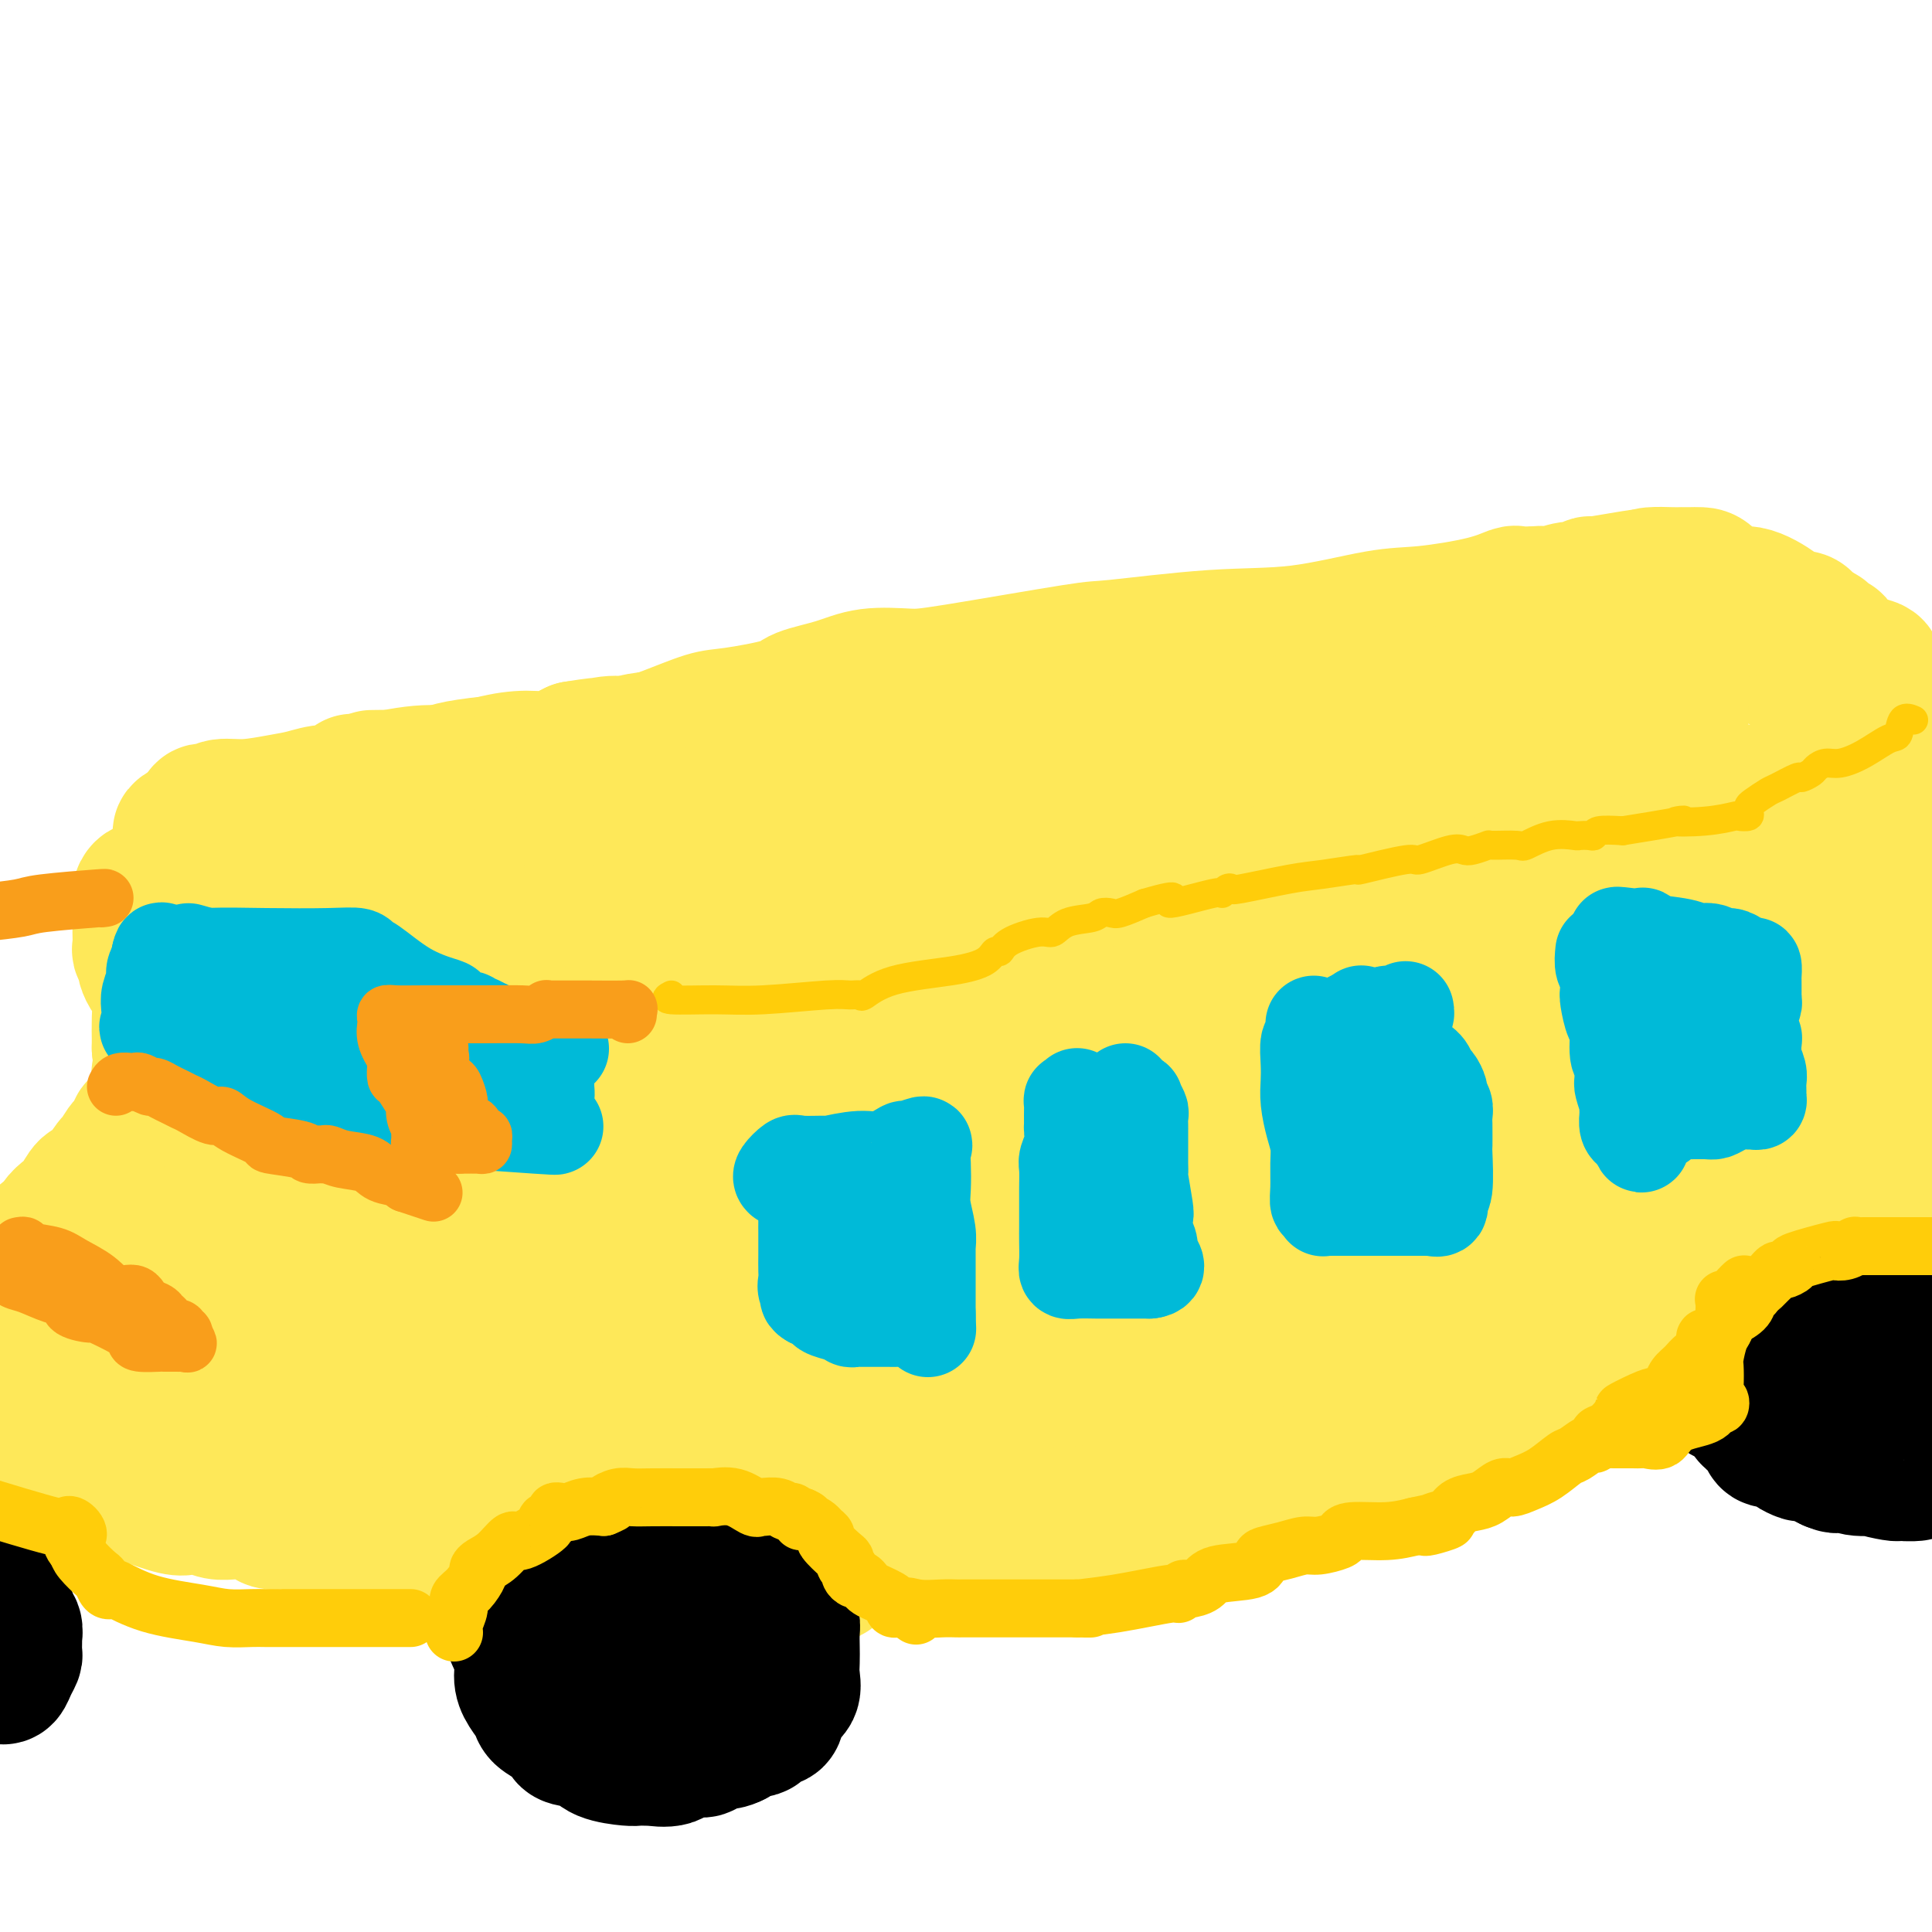 <svg viewBox='0 0 400 400' version='1.1' xmlns='http://www.w3.org/2000/svg' xmlns:xlink='http://www.w3.org/1999/xlink'><g fill='none' stroke='#FEE859' stroke-width='28' stroke-linecap='round' stroke-linejoin='round'><path d='M77,161c1.546,-0.025 3.093,-0.049 4,0c0.907,0.049 1.176,0.172 3,0c1.824,-0.172 5.203,-0.637 7,-1c1.797,-0.363 2.012,-0.623 4,-1c1.988,-0.377 5.751,-0.872 8,-1c2.249,-0.128 2.986,0.111 5,0c2.014,-0.111 5.307,-0.572 7,-1c1.693,-0.428 1.786,-0.822 3,-1c1.214,-0.178 3.550,-0.139 5,0c1.450,0.139 2.016,0.378 3,0c0.984,-0.378 2.386,-1.375 4,-2c1.614,-0.625 3.438,-0.880 5,-1c1.562,-0.120 2.861,-0.107 4,0c1.139,0.107 2.117,0.308 4,0c1.883,-0.308 4.670,-1.126 7,-2c2.330,-0.874 4.202,-1.805 5,-2c0.798,-0.195 0.522,0.347 3,0c2.478,-0.347 7.710,-1.584 10,-2c2.290,-0.416 1.640,-0.010 3,0c1.360,0.010 4.732,-0.374 9,-1c4.268,-0.626 9.434,-1.494 12,-2c2.566,-0.506 2.533,-0.651 5,-1c2.467,-0.349 7.433,-0.902 10,-1c2.567,-0.098 2.733,0.258 4,0c1.267,-0.258 3.633,-1.129 6,-2'/><path d='M217,140c22.685,-3.195 9.396,-0.684 6,0c-3.396,0.684 3.100,-0.459 7,-1c3.900,-0.541 5.204,-0.478 7,-1c1.796,-0.522 4.084,-1.627 6,-2c1.916,-0.373 3.461,-0.013 6,0c2.539,0.013 6.073,-0.321 8,-1c1.927,-0.679 2.246,-1.701 3,-2c0.754,-0.299 1.941,0.126 3,0c1.059,-0.126 1.989,-0.804 3,-1c1.011,-0.196 2.103,0.091 3,0c0.897,-0.091 1.598,-0.560 3,-1c1.402,-0.440 3.505,-0.853 5,-1c1.495,-0.147 2.383,-0.029 3,0c0.617,0.029 0.963,-0.030 2,0c1.037,0.030 2.763,0.148 4,0c1.237,-0.148 1.984,-0.562 3,-1c1.016,-0.438 2.301,-0.901 3,-1c0.699,-0.099 0.811,0.166 2,0c1.189,-0.166 3.453,-0.764 5,-1c1.547,-0.236 2.375,-0.109 3,0c0.625,0.109 1.047,0.202 2,0c0.953,-0.202 2.436,-0.699 4,-1c1.564,-0.301 3.211,-0.405 5,-1c1.789,-0.595 3.722,-1.680 5,-2c1.278,-0.320 1.900,0.124 3,0c1.100,-0.124 2.676,-0.817 4,-1c1.324,-0.183 2.395,0.143 3,0c0.605,-0.143 0.744,-0.755 1,-1c0.256,-0.245 0.628,-0.122 1,0'/><path d='M330,121c17.546,-2.939 4.911,-0.788 1,0c-3.911,0.788 0.901,0.211 3,0c2.099,-0.211 1.483,-0.057 2,0c0.517,0.057 2.165,0.018 3,0c0.835,-0.018 0.856,-0.014 1,0c0.144,0.014 0.412,0.040 1,0c0.588,-0.040 1.495,-0.145 2,0c0.505,0.145 0.608,0.539 2,1c1.392,0.461 4.074,0.990 6,2c1.926,1.010 3.095,2.503 4,3c0.905,0.497 1.544,-0.001 2,0c0.456,0.001 0.728,0.500 1,1'/><path d='M358,128c2.273,1.321 0.456,1.124 0,1c-0.456,-0.124 0.449,-0.176 1,0c0.551,0.176 0.747,0.579 1,1c0.253,0.421 0.564,0.858 1,1c0.436,0.142 0.997,-0.013 1,0c0.003,0.013 -0.553,0.193 0,1c0.553,0.807 2.215,2.242 3,3c0.785,0.758 0.692,0.839 1,1c0.308,0.161 1.017,0.401 2,1c0.983,0.599 2.239,1.556 3,2c0.761,0.444 1.026,0.376 2,1c0.974,0.624 2.656,1.941 4,3c1.344,1.059 2.350,1.861 5,3c2.650,1.139 6.944,2.614 10,4c3.056,1.386 4.873,2.682 7,4c2.127,1.318 4.563,2.659 7,4'/><path d='M390,164c1.761,-0.000 3.521,-0.000 0,0c-3.521,0.000 -12.325,0.000 -17,0c-4.675,-0.000 -5.221,-0.001 -7,0c-1.779,0.001 -4.790,0.003 -7,0c-2.210,-0.003 -3.618,-0.012 -5,0c-1.382,0.012 -2.736,0.045 -4,0c-1.264,-0.045 -2.437,-0.169 -4,0c-1.563,0.169 -3.517,0.632 -5,1c-1.483,0.368 -2.496,0.641 -4,1c-1.504,0.359 -3.499,0.803 -5,1c-1.501,0.197 -2.507,0.148 -4,0c-1.493,-0.148 -3.471,-0.396 -6,0c-2.529,0.396 -5.608,1.437 -8,2c-2.392,0.563 -4.099,0.649 -6,1c-1.901,0.351 -3.998,0.969 -6,1c-2.002,0.031 -3.911,-0.525 -7,0c-3.089,0.525 -7.360,2.129 -10,3c-2.640,0.871 -3.649,1.007 -5,1c-1.351,-0.007 -3.043,-0.159 -5,0c-1.957,0.159 -4.180,0.627 -6,1c-1.820,0.373 -3.239,0.649 -5,1c-1.761,0.351 -3.865,0.777 -6,1c-2.135,0.223 -4.300,0.244 -7,1c-2.700,0.756 -5.935,2.246 -9,3c-3.065,0.754 -5.961,0.770 -9,1c-3.039,0.230 -6.221,0.673 -9,1c-2.779,0.327 -5.156,0.536 -8,1c-2.844,0.464 -6.154,1.182 -10,2c-3.846,0.818 -8.227,1.735 -11,2c-2.773,0.265 -3.939,-0.121 -5,0c-1.061,0.121 -2.017,0.749 -3,1c-0.983,0.251 -1.991,0.126 -3,0'/><path d='M184,190c-22.741,3.661 -10.594,1.313 -7,1c3.594,-0.313 -1.364,1.409 -5,2c-3.636,0.591 -5.949,0.052 -9,0c-3.051,-0.052 -6.838,0.383 -10,1c-3.162,0.617 -5.698,1.417 -8,2c-2.302,0.583 -4.372,0.948 -6,1c-1.628,0.052 -2.816,-0.211 -4,0c-1.184,0.211 -2.364,0.894 -3,1c-0.636,0.106 -0.729,-0.365 -1,0c-0.271,0.365 -0.721,1.566 -1,2c-0.279,0.434 -0.388,0.102 -1,0c-0.612,-0.102 -1.726,0.025 -3,0c-1.274,-0.025 -2.707,-0.203 -4,0c-1.293,0.203 -2.446,0.787 -4,1c-1.554,0.213 -3.509,0.057 -5,0c-1.491,-0.057 -2.518,-0.013 -4,0c-1.482,0.013 -3.417,-0.005 -5,0c-1.583,0.005 -2.813,0.032 -4,0c-1.187,-0.032 -2.332,-0.123 -3,0c-0.668,0.123 -0.858,0.458 -2,0c-1.142,-0.458 -3.234,-1.710 -5,-3c-1.766,-1.290 -3.206,-2.616 -5,-4c-1.794,-1.384 -3.941,-2.824 -6,-4c-2.059,-1.176 -4.029,-2.088 -6,-3'/><path d='M73,187c-4.119,-2.851 -2.415,-2.980 -2,-3c0.415,-0.020 -0.457,0.067 -1,0c-0.543,-0.067 -0.756,-0.288 -1,-1c-0.244,-0.712 -0.518,-1.916 -1,-3c-0.482,-1.084 -1.172,-2.049 -2,-3c-0.828,-0.951 -1.792,-1.889 -2,-3c-0.208,-1.111 0.342,-2.397 0,-3c-0.342,-0.603 -1.575,-0.523 -2,-1c-0.425,-0.477 -0.041,-1.510 0,-2c0.041,-0.490 -0.262,-0.437 0,-1c0.262,-0.563 1.089,-1.743 2,-2c0.911,-0.257 1.907,0.408 4,0c2.093,-0.408 5.283,-1.889 9,-3c3.717,-1.111 7.960,-1.851 11,-2c3.040,-0.149 4.878,0.294 7,0c2.122,-0.294 4.527,-1.326 7,-2c2.473,-0.674 5.012,-0.989 7,-1c1.988,-0.011 3.425,0.283 5,0c1.575,-0.283 3.287,-1.141 5,-2'/><path d='M119,155c9.004,-1.481 4.015,-0.183 3,0c-1.015,0.183 1.944,-0.748 4,-1c2.056,-0.252 3.209,0.175 5,0c1.791,-0.175 4.219,-0.953 7,-2c2.781,-1.047 5.915,-2.363 8,-3c2.085,-0.637 3.120,-0.595 6,-1c2.880,-0.405 7.603,-1.257 10,-2c2.397,-0.743 2.467,-1.376 4,-2c1.533,-0.624 4.527,-1.240 7,-2c2.473,-0.760 4.423,-1.666 7,-2c2.577,-0.334 5.781,-0.097 8,0c2.219,0.097 3.452,0.053 10,-1c6.548,-1.053 18.409,-3.116 24,-4c5.591,-0.884 4.911,-0.589 9,-1c4.089,-0.411 12.945,-1.527 20,-2c7.055,-0.473 12.307,-0.302 18,-1c5.693,-0.698 11.826,-2.264 16,-3c4.174,-0.736 6.388,-0.642 10,-1c3.612,-0.358 8.621,-1.168 12,-2c3.379,-0.832 5.129,-1.687 6,-2c0.871,-0.313 0.863,-0.085 1,0c0.137,0.085 0.418,0.026 2,0c1.582,-0.026 4.465,-0.018 7,0c2.535,0.018 4.724,0.046 7,0c2.276,-0.046 4.641,-0.167 8,0c3.359,0.167 7.712,0.622 10,1c2.288,0.378 2.511,0.679 3,1c0.489,0.321 1.245,0.660 2,1'/><path d='M353,126c6.415,0.583 2.451,0.539 1,1c-1.451,0.461 -0.390,1.427 0,2c0.390,0.573 0.108,0.753 0,1c-0.108,0.247 -0.041,0.562 0,1c0.041,0.438 0.057,1.000 0,2c-0.057,1.000 -0.188,2.438 -1,3c-0.812,0.562 -2.307,0.248 -4,1c-1.693,0.752 -3.585,2.572 -5,4c-1.415,1.428 -2.353,2.466 -3,3c-0.647,0.534 -1.005,0.564 -2,1c-0.995,0.436 -2.629,1.277 -4,2c-1.371,0.723 -2.479,1.326 -4,2c-1.521,0.674 -3.456,1.417 -6,2c-2.544,0.583 -5.698,1.004 -9,2c-3.302,0.996 -6.751,2.565 -11,3c-4.249,0.435 -9.299,-0.266 -15,0c-5.701,0.266 -12.054,1.499 -18,2c-5.946,0.501 -11.486,0.271 -17,1c-5.514,0.729 -11.002,2.416 -18,3c-6.998,0.584 -15.506,0.063 -22,1c-6.494,0.937 -10.975,3.332 -16,5c-5.025,1.668 -10.593,2.609 -15,3c-4.407,0.391 -7.653,0.233 -11,1c-3.347,0.767 -6.795,2.461 -9,3c-2.205,0.539 -3.168,-0.077 -5,0c-1.832,0.077 -4.532,0.845 -6,1c-1.468,0.155 -1.703,-0.304 -3,0c-1.297,0.304 -3.656,1.373 -6,2c-2.344,0.627 -4.672,0.814 -7,1'/><path d='M137,179c-13.505,2.716 -8.266,1.505 -7,1c1.266,-0.505 -1.441,-0.303 -4,0c-2.559,0.303 -4.969,0.708 -7,1c-2.031,0.292 -3.682,0.470 -6,1c-2.318,0.530 -5.303,1.410 -8,2c-2.697,0.590 -5.107,0.890 -7,1c-1.893,0.110 -3.267,0.029 -5,0c-1.733,-0.029 -3.823,-0.008 -5,0c-1.177,0.008 -1.442,0.003 -2,0c-0.558,-0.003 -1.408,-0.002 -2,0c-0.592,0.002 -0.925,0.007 -1,0c-0.075,-0.007 0.109,-0.024 3,0c2.891,0.024 8.488,0.091 13,-1c4.512,-1.091 7.940,-3.340 12,-5c4.060,-1.660 8.751,-2.732 13,-4c4.249,-1.268 8.056,-2.732 12,-4c3.944,-1.268 8.025,-2.340 11,-3c2.975,-0.660 4.844,-0.909 6,-1c1.156,-0.091 1.597,-0.024 2,0c0.403,0.024 0.767,0.007 2,0c1.233,-0.007 3.336,-0.002 5,0c1.664,0.002 2.889,0.000 4,0c1.111,-0.000 2.107,-0.000 3,0c0.893,0.000 1.684,0.000 2,0c0.316,-0.000 0.158,-0.000 0,0'/><path d='M171,167c3.913,-0.155 1.697,-0.041 1,0c-0.697,0.041 0.125,0.011 1,0c0.875,-0.011 1.803,-0.003 2,0c0.197,0.003 -0.336,0.002 0,0c0.336,-0.002 1.543,-0.005 3,0c1.457,0.005 3.164,0.018 5,0c1.836,-0.018 3.800,-0.065 5,0c1.200,0.065 1.636,0.244 3,0c1.364,-0.244 3.657,-0.910 5,-1c1.343,-0.090 1.736,0.396 3,0c1.264,-0.396 3.400,-1.675 5,-2c1.600,-0.325 2.665,0.303 4,0c1.335,-0.303 2.938,-1.538 4,-2c1.062,-0.462 1.581,-0.151 2,0c0.419,0.151 0.739,0.143 1,0c0.261,-0.143 0.464,-0.421 2,-1c1.536,-0.579 4.404,-1.460 7,-2c2.596,-0.540 4.920,-0.739 8,-1c3.080,-0.261 6.916,-0.584 10,-1c3.084,-0.416 5.418,-0.927 9,-2c3.582,-1.073 8.414,-2.710 12,-4c3.586,-1.290 5.926,-2.234 9,-3c3.074,-0.766 6.882,-1.354 11,-2c4.118,-0.646 8.546,-1.350 13,-2c4.454,-0.650 8.934,-1.246 12,-2c3.066,-0.754 4.719,-1.666 6,-2c1.281,-0.334 2.191,-0.090 3,0c0.809,0.090 1.517,0.026 2,0c0.483,-0.026 0.742,-0.013 1,0'/><path d='M320,140c19.766,-4.022 8.681,-1.078 5,0c-3.681,1.078 0.040,0.289 3,0c2.960,-0.289 5.157,-0.079 7,0c1.843,0.079 3.331,0.026 5,0c1.669,-0.026 3.519,-0.025 5,0c1.481,0.025 2.593,0.075 3,0c0.407,-0.075 0.109,-0.273 0,0c-0.109,0.273 -0.030,1.018 0,2c0.030,0.982 0.010,2.200 0,3c-0.010,0.800 -0.009,1.181 0,2c0.009,0.819 0.025,2.076 0,3c-0.025,0.924 -0.090,1.516 0,2c0.090,0.484 0.334,0.862 0,1c-0.334,0.138 -1.248,0.037 -2,0c-0.752,-0.037 -1.343,-0.010 -2,0c-0.657,0.010 -1.379,0.002 -2,0c-0.621,-0.002 -1.141,0.000 -2,0c-0.859,-0.000 -2.058,-0.003 -3,0c-0.942,0.003 -1.628,0.011 -2,0c-0.372,-0.011 -0.432,-0.042 -2,-1c-1.568,-0.958 -4.644,-2.842 -6,-4c-1.356,-1.158 -0.990,-1.591 -1,-2c-0.010,-0.409 -0.395,-0.794 -1,-1c-0.605,-0.206 -1.430,-0.232 -2,-1c-0.570,-0.768 -0.885,-2.278 -1,-3c-0.115,-0.722 -0.031,-0.656 0,-1c0.031,-0.344 0.009,-1.098 0,-2c-0.009,-0.902 -0.004,-1.951 0,-3'/><path d='M322,135c-0.432,-2.368 0.988,-1.786 2,-2c1.012,-0.214 1.614,-1.222 2,-2c0.386,-0.778 0.554,-1.327 1,-2c0.446,-0.673 1.171,-1.472 2,-2c0.829,-0.528 1.763,-0.786 2,-1c0.237,-0.214 -0.221,-0.383 0,-1c0.221,-0.617 1.123,-1.680 2,-2c0.877,-0.320 1.730,0.104 2,0c0.270,-0.104 -0.043,-0.735 0,-1c0.043,-0.265 0.441,-0.162 1,0c0.559,0.162 1.278,0.383 2,0c0.722,-0.383 1.446,-1.371 2,-2c0.554,-0.629 0.936,-0.901 2,-1c1.064,-0.099 2.809,-0.027 4,0c1.191,0.027 1.828,0.007 2,0c0.172,-0.007 -0.120,-0.001 0,0c0.120,0.001 0.653,-0.002 1,0c0.347,0.002 0.509,0.008 1,0c0.491,-0.008 1.311,-0.031 2,0c0.689,0.031 1.248,0.118 2,1c0.752,0.882 1.696,2.561 3,3c1.304,0.439 2.966,-0.363 5,0c2.034,0.363 4.439,1.891 6,3c1.561,1.109 2.277,1.800 3,2c0.723,0.200 1.451,-0.091 2,0c0.549,0.091 0.917,0.563 1,1c0.083,0.437 -0.119,0.839 0,1c0.119,0.161 0.560,0.080 1,0'/><path d='M375,130c4.604,1.886 1.614,1.101 1,1c-0.614,-0.101 1.150,0.484 2,1c0.850,0.516 0.788,0.965 1,1c0.212,0.035 0.700,-0.342 1,0c0.300,0.342 0.414,1.404 1,2c0.586,0.596 1.644,0.726 2,1c0.356,0.274 0.010,0.693 1,1c0.990,0.307 3.316,0.502 4,1c0.684,0.498 -0.273,1.298 0,2c0.273,0.702 1.775,1.305 3,2c1.225,0.695 2.174,1.482 3,2c0.826,0.518 1.528,0.769 2,1c0.472,0.231 0.715,0.443 1,1c0.285,0.557 0.612,1.459 1,2c0.388,0.541 0.836,0.719 1,1c0.164,0.281 0.044,0.663 0,1c-0.044,0.337 -0.012,0.629 0,1c0.012,0.371 0.003,0.820 0,1c-0.003,0.180 -0.002,0.090 0,0'/><path d='M95,162c-1.890,0.000 -3.781,0.001 -5,0c-1.219,-0.001 -1.767,-0.002 -4,0c-2.233,0.002 -6.149,0.008 -8,0c-1.851,-0.008 -1.635,-0.031 -2,0c-0.365,0.031 -1.311,0.117 -2,0c-0.689,-0.117 -1.122,-0.435 -1,0c0.122,0.435 0.799,1.623 0,2c-0.799,0.377 -3.075,-0.058 -5,0c-1.925,0.058 -3.500,0.608 -5,1c-1.500,0.392 -2.927,0.627 -5,1c-2.073,0.373 -4.794,0.884 -7,1c-2.206,0.116 -3.898,-0.162 -5,0c-1.102,0.162 -1.615,0.764 -2,1c-0.385,0.236 -0.642,0.105 -1,0c-0.358,-0.105 -0.817,-0.186 -1,0c-0.183,0.186 -0.090,0.637 0,1c0.090,0.363 0.178,0.636 0,1c-0.178,0.364 -0.622,0.818 -1,1c-0.378,0.182 -0.689,0.091 -1,0'/><path d='M40,171c-5.260,1.789 -1.409,1.760 0,2c1.409,0.240 0.377,0.747 0,1c-0.377,0.253 -0.098,0.251 0,1c0.098,0.749 0.015,2.250 0,3c-0.015,0.750 0.037,0.749 0,1c-0.037,0.251 -0.162,0.752 0,1c0.162,0.248 0.610,0.241 1,1c0.390,0.759 0.723,2.284 1,3c0.277,0.716 0.498,0.624 1,1c0.502,0.376 1.284,1.218 2,2c0.716,0.782 1.364,1.502 2,2c0.636,0.498 1.258,0.774 2,1c0.742,0.226 1.602,0.402 2,1c0.398,0.598 0.332,1.618 1,2c0.668,0.382 2.070,0.126 3,0c0.930,-0.126 1.389,-0.120 2,0c0.611,0.120 1.372,0.356 2,1c0.628,0.644 1.121,1.696 2,2c0.879,0.304 2.144,-0.138 3,0c0.856,0.138 1.303,0.858 2,1c0.697,0.142 1.643,-0.294 3,0c1.357,0.294 3.124,1.317 4,2c0.876,0.683 0.859,1.027 1,1c0.141,-0.027 0.440,-0.425 1,0c0.560,0.425 1.383,1.673 2,2c0.617,0.327 1.030,-0.266 2,0c0.970,0.266 2.497,1.391 3,2c0.503,0.609 -0.018,0.702 0,1c0.018,0.298 0.577,0.799 1,1c0.423,0.201 0.712,0.100 1,0'/><path d='M84,206c5.886,2.820 2.102,1.371 1,1c-1.102,-0.371 0.478,0.337 1,1c0.522,0.663 -0.014,1.279 0,2c0.014,0.721 0.580,1.545 1,2c0.420,0.455 0.695,0.541 1,1c0.305,0.459 0.640,1.293 1,2c0.360,0.707 0.745,1.288 1,2c0.255,0.712 0.380,1.554 1,2c0.620,0.446 1.734,0.496 2,1c0.266,0.504 -0.318,1.461 0,2c0.318,0.539 1.538,0.660 2,1c0.462,0.340 0.166,0.899 0,1c-0.166,0.101 -0.203,-0.257 0,0c0.203,0.257 0.646,1.128 1,2c0.354,0.872 0.621,1.746 1,2c0.379,0.254 0.871,-0.111 1,0c0.129,0.111 -0.105,0.698 0,1c0.105,0.302 0.550,0.320 1,1c0.450,0.680 0.904,2.022 1,3c0.096,0.978 -0.167,1.591 0,2c0.167,0.409 0.763,0.613 1,1c0.237,0.387 0.115,0.959 0,2c-0.115,1.041 -0.223,2.553 0,3c0.223,0.447 0.778,-0.172 1,0c0.222,0.172 0.112,1.134 0,2c-0.112,0.866 -0.226,1.634 0,2c0.226,0.366 0.792,0.329 1,1c0.208,0.671 0.060,2.049 0,3c-0.060,0.951 -0.030,1.476 0,2'/><path d='M103,251c0.619,3.889 0.166,3.112 0,4c-0.166,0.888 -0.044,3.442 0,5c0.044,1.558 0.012,2.121 0,3c-0.012,0.879 -0.003,2.074 0,3c0.003,0.926 0.001,1.582 0,2c-0.001,0.418 -0.000,0.599 0,1c0.000,0.401 0.000,1.021 0,2c-0.000,0.979 0.000,2.318 0,3c-0.000,0.682 -0.000,0.708 0,1c0.000,0.292 0.000,0.852 0,1c-0.000,0.148 -0.001,-0.115 0,0c0.001,0.115 0.004,0.608 0,1c-0.004,0.392 -0.015,0.681 0,1c0.015,0.319 0.054,0.667 0,1c-0.054,0.333 -0.203,0.652 0,1c0.203,0.348 0.758,0.726 1,1c0.242,0.274 0.173,0.444 0,1c-0.173,0.556 -0.449,1.498 0,2c0.449,0.502 1.622,0.565 2,1c0.378,0.435 -0.040,1.241 0,2c0.040,0.759 0.536,1.472 1,2c0.464,0.528 0.894,0.873 1,1c0.106,0.127 -0.113,0.036 0,0c0.113,-0.036 0.556,-0.018 1,0'/><path d='M109,290c1.114,1.547 0.900,0.413 1,0c0.100,-0.413 0.513,-0.107 1,0c0.487,0.107 1.046,0.015 2,0c0.954,-0.015 2.301,0.049 3,0c0.699,-0.049 0.751,-0.209 1,0c0.249,0.209 0.697,0.788 1,1c0.303,0.212 0.462,0.057 1,0c0.538,-0.057 1.457,-0.015 2,0c0.543,0.015 0.712,0.004 1,0c0.288,-0.004 0.697,-0.001 1,0c0.303,0.001 0.500,0.001 1,0c0.500,-0.001 1.304,-0.004 2,0c0.696,0.004 1.286,0.015 2,0c0.714,-0.015 1.553,-0.057 2,0c0.447,0.057 0.502,0.211 1,0c0.498,-0.211 1.440,-0.788 2,-1c0.560,-0.212 0.737,-0.061 1,0c0.263,0.061 0.610,0.031 1,0c0.390,-0.031 0.822,-0.065 1,0c0.178,0.065 0.103,0.227 1,0c0.897,-0.227 2.766,-0.844 4,-1c1.234,-0.156 1.832,0.150 3,0c1.168,-0.150 2.905,-0.757 4,-1c1.095,-0.243 1.547,-0.121 2,0'/><path d='M150,288c7.115,-0.690 4.404,-1.414 4,-2c-0.404,-0.586 1.501,-1.033 3,-1c1.499,0.033 2.592,0.546 4,0c1.408,-0.546 3.132,-2.150 4,-3c0.868,-0.850 0.881,-0.945 1,-1c0.119,-0.055 0.343,-0.069 1,0c0.657,0.069 1.747,0.222 2,0c0.253,-0.222 -0.330,-0.819 0,-1c0.330,-0.181 1.574,0.055 2,0c0.426,-0.055 0.035,-0.399 0,-1c-0.035,-0.601 0.286,-1.457 1,-2c0.714,-0.543 1.820,-0.773 3,-1c1.180,-0.227 2.432,-0.452 5,-1c2.568,-0.548 6.451,-1.419 8,-2c1.549,-0.581 0.765,-0.874 1,-1c0.235,-0.126 1.489,-0.087 3,0c1.511,0.087 3.280,0.220 5,0c1.720,-0.220 3.390,-0.794 5,-1c1.610,-0.206 3.160,-0.045 5,0c1.840,0.045 3.970,-0.025 6,0c2.030,0.025 3.960,0.147 5,0c1.040,-0.147 1.191,-0.561 2,-1c0.809,-0.439 2.276,-0.901 3,-1c0.724,-0.099 0.705,0.167 1,0c0.295,-0.167 0.905,-0.766 2,-1c1.095,-0.234 2.675,-0.101 4,0c1.325,0.101 2.397,0.171 4,0c1.603,-0.171 3.739,-0.585 6,-1c2.261,-0.415 4.646,-0.833 6,-1c1.354,-0.167 1.677,-0.084 2,0'/><path d='M248,266c9.894,-0.867 6.629,-0.035 6,0c-0.629,0.035 1.377,-0.726 4,-1c2.623,-0.274 5.863,-0.061 8,0c2.137,0.061 3.171,-0.029 5,0c1.829,0.029 4.451,0.177 7,0c2.549,-0.177 5.024,-0.679 9,-1c3.976,-0.321 9.454,-0.463 14,-1c4.546,-0.537 8.161,-1.471 11,-2c2.839,-0.529 4.902,-0.652 7,-1c2.098,-0.348 4.230,-0.919 6,-1c1.770,-0.081 3.178,0.329 4,0c0.822,-0.329 1.060,-1.396 2,-2c0.940,-0.604 2.583,-0.744 4,-1c1.417,-0.256 2.608,-0.629 4,-1c1.392,-0.371 2.986,-0.740 5,-1c2.014,-0.260 4.446,-0.412 7,-1c2.554,-0.588 5.228,-1.612 8,-2c2.772,-0.388 5.642,-0.142 9,-1c3.358,-0.858 7.203,-2.821 10,-4c2.797,-1.179 4.547,-1.573 6,-2c1.453,-0.427 2.610,-0.888 4,-1c1.390,-0.112 3.012,0.125 4,0c0.988,-0.125 1.343,-0.610 2,-1c0.657,-0.390 1.616,-0.683 3,-1c1.384,-0.317 3.192,-0.659 5,-1'/><path d='M388,244c1.048,-0.202 2.096,-0.404 0,0c-2.096,0.404 -7.335,1.415 -13,3c-5.665,1.585 -11.756,3.743 -15,5c-3.244,1.257 -3.641,1.613 -4,2c-0.359,0.387 -0.679,0.806 -1,1c-0.321,0.194 -0.644,0.165 -1,0c-0.356,-0.165 -0.745,-0.465 -1,0c-0.255,0.465 -0.378,1.696 -1,2c-0.622,0.304 -1.745,-0.320 -3,0c-1.255,0.320 -2.642,1.585 -4,2c-1.358,0.415 -2.686,-0.018 -5,1c-2.314,1.018 -5.614,3.489 -8,5c-2.386,1.511 -3.857,2.063 -6,3c-2.143,0.937 -4.958,2.259 -7,3c-2.042,0.741 -3.312,0.903 -4,1c-0.688,0.097 -0.794,0.130 -1,0c-0.206,-0.130 -0.511,-0.424 -1,0c-0.489,0.424 -1.163,1.566 -2,2c-0.837,0.434 -1.836,0.159 -3,0c-1.164,-0.159 -2.492,-0.201 -4,0c-1.508,0.201 -3.196,0.647 -5,1c-1.804,0.353 -3.723,0.614 -6,1c-2.277,0.386 -4.912,0.897 -6,1c-1.088,0.103 -0.628,-0.203 -1,0c-0.372,0.203 -1.576,0.914 -2,1c-0.424,0.086 -0.067,-0.453 -1,0c-0.933,0.453 -3.154,1.897 -5,3c-1.846,1.103 -3.315,1.865 -5,2c-1.685,0.135 -3.586,-0.355 -6,0c-2.414,0.355 -5.342,1.557 -7,2c-1.658,0.443 -2.045,0.127 -3,0c-0.955,-0.127 -2.477,-0.063 -4,0'/><path d='M253,285c-9.982,1.879 -5.937,1.077 -5,1c0.937,-0.077 -1.233,0.570 -4,1c-2.767,0.430 -6.130,0.641 -8,1c-1.870,0.359 -2.248,0.866 -4,1c-1.752,0.134 -4.878,-0.103 -8,0c-3.122,0.103 -6.241,0.547 -9,1c-2.759,0.453 -5.157,0.913 -7,1c-1.843,0.087 -3.129,-0.201 -5,0c-1.871,0.201 -4.327,0.891 -6,1c-1.673,0.109 -2.563,-0.364 -4,0c-1.437,0.364 -3.420,1.566 -4,2c-0.580,0.434 0.243,0.101 -1,0c-1.243,-0.101 -4.551,0.028 -6,0c-1.449,-0.028 -1.038,-0.215 -2,0c-0.962,0.215 -3.298,0.832 -5,1c-1.702,0.168 -2.772,-0.112 -4,0c-1.228,0.112 -2.614,0.618 -4,1c-1.386,0.382 -2.771,0.641 -5,1c-2.229,0.359 -5.301,0.818 -7,1c-1.699,0.182 -2.026,0.086 -3,0c-0.974,-0.086 -2.594,-0.163 -4,0c-1.406,0.163 -2.598,0.565 -4,1c-1.402,0.435 -3.013,0.901 -4,1c-0.987,0.099 -1.350,-0.170 -2,0c-0.650,0.170 -1.587,0.778 -2,1c-0.413,0.222 -0.303,0.060 -1,0c-0.697,-0.060 -2.201,-0.016 -3,0c-0.799,0.016 -0.895,0.004 -1,0c-0.105,-0.004 -0.221,-0.001 -1,0c-0.779,0.001 -2.223,0.000 -3,0c-0.777,-0.000 -0.889,-0.000 -1,0'/><path d='M126,301c-20.020,2.466 -6.569,0.633 -2,0c4.569,-0.633 0.255,-0.064 -2,0c-2.255,0.064 -2.450,-0.375 -3,0c-0.550,0.375 -1.456,1.565 -2,2c-0.544,0.435 -0.727,0.116 -1,0c-0.273,-0.116 -0.636,-0.028 -1,0c-0.364,0.028 -0.727,-0.004 -1,0c-0.273,0.004 -0.454,0.042 -1,0c-0.546,-0.042 -1.457,-0.165 -2,0c-0.543,0.165 -0.719,0.618 -1,1c-0.281,0.382 -0.666,0.693 -1,1c-0.334,0.307 -0.618,0.611 -1,1c-0.382,0.389 -0.862,0.861 -1,1c-0.138,0.139 0.065,-0.057 1,0c0.935,0.057 2.600,0.368 5,0c2.400,-0.368 5.533,-1.416 9,-2c3.467,-0.584 7.266,-0.704 12,-1c4.734,-0.296 10.402,-0.768 14,-1c3.598,-0.232 5.125,-0.224 9,0c3.875,0.224 10.098,0.663 14,0c3.902,-0.663 5.485,-2.429 7,-3c1.515,-0.571 2.963,0.053 4,0c1.037,-0.053 1.664,-0.784 2,-1c0.336,-0.216 0.382,0.081 1,0c0.618,-0.081 1.809,-0.541 3,-1'/><path d='M188,298c3.143,-0.673 2.500,0.146 3,0c0.500,-0.146 2.142,-1.255 4,-2c1.858,-0.745 3.933,-1.125 7,-2c3.067,-0.875 7.127,-2.246 10,-3c2.873,-0.754 4.557,-0.892 6,-1c1.443,-0.108 2.643,-0.186 4,0c1.357,0.186 2.872,0.635 5,0c2.128,-0.635 4.869,-2.356 6,-3c1.131,-0.644 0.651,-0.211 2,0c1.349,0.211 4.527,0.201 6,0c1.473,-0.201 1.243,-0.593 2,-1c0.757,-0.407 2.503,-0.829 5,-1c2.497,-0.171 5.746,-0.092 7,0c1.254,0.092 0.511,0.197 2,0c1.489,-0.197 5.208,-0.697 7,-1c1.792,-0.303 1.657,-0.410 3,-1c1.343,-0.590 4.164,-1.665 6,-2c1.836,-0.335 2.689,0.068 4,0c1.311,-0.068 3.082,-0.607 4,-1c0.918,-0.393 0.983,-0.641 2,-1c1.017,-0.359 2.985,-0.828 5,-1c2.015,-0.172 4.078,-0.045 6,0c1.922,0.045 3.702,0.009 7,0c3.298,-0.009 8.115,0.008 11,0c2.885,-0.008 3.837,-0.039 6,0c2.163,0.039 5.538,0.150 8,0c2.462,-0.150 4.010,-0.562 5,-1c0.990,-0.438 1.420,-0.901 2,-1c0.580,-0.099 1.310,0.166 2,0c0.690,-0.166 1.340,-0.762 2,-1c0.660,-0.238 1.330,-0.119 2,0'/><path d='M339,275c8.782,-0.568 5.239,-0.490 5,-1c-0.239,-0.510 2.828,-1.610 4,-2c1.172,-0.390 0.450,-0.070 1,0c0.550,0.070 2.373,-0.111 4,-1c1.627,-0.889 3.058,-2.485 4,-3c0.942,-0.515 1.394,0.050 2,0c0.606,-0.050 1.366,-0.714 2,-1c0.634,-0.286 1.142,-0.195 3,-1c1.858,-0.805 5.066,-2.507 7,-3c1.934,-0.493 2.595,0.222 4,0c1.405,-0.222 3.554,-1.382 5,-2c1.446,-0.618 2.187,-0.695 3,-1c0.813,-0.305 1.697,-0.837 3,-1c1.303,-0.163 3.026,0.045 4,0c0.974,-0.045 1.199,-0.342 2,-1c0.801,-0.658 2.177,-1.677 3,-2c0.823,-0.323 1.092,0.051 2,0c0.908,-0.051 2.454,-0.525 4,-1'/><path d='M399,171c-0.022,0.053 -0.044,0.106 0,0c0.044,-0.106 0.154,-0.372 0,-1c-0.154,-0.628 -0.573,-1.617 -1,-2c-0.427,-0.383 -0.864,-0.159 -1,0c-0.136,0.159 0.027,0.255 0,0c-0.027,-0.255 -0.245,-0.860 -1,0c-0.755,0.860 -2.048,3.184 -3,6c-0.952,2.816 -1.562,6.124 -2,9c-0.438,2.876 -0.705,5.318 -1,8c-0.295,2.682 -0.618,5.602 -1,8c-0.382,2.398 -0.823,4.274 -1,7c-0.177,2.726 -0.089,6.300 0,9c0.089,2.700 0.178,4.525 0,7c-0.178,2.475 -0.623,5.602 -1,8c-0.377,2.398 -0.688,4.069 -1,6c-0.312,1.931 -0.627,4.123 -1,6c-0.373,1.877 -0.806,3.439 -1,4c-0.194,0.561 -0.149,0.121 0,0c0.149,-0.121 0.402,0.077 0,0c-0.402,-0.077 -1.459,-0.431 -2,0c-0.541,0.431 -0.565,1.645 -1,0c-0.435,-1.645 -1.282,-6.150 -2,-9c-0.718,-2.850 -1.308,-4.045 -2,-8c-0.692,-3.955 -1.484,-10.668 -2,-14c-0.516,-3.332 -0.754,-3.282 -1,-6c-0.246,-2.718 -0.499,-8.205 -1,-12c-0.501,-3.795 -1.251,-5.897 -2,-8'/><path d='M371,189c-1.156,-7.073 -1.045,-4.755 -1,-5c0.045,-0.245 0.024,-3.055 0,-4c-0.024,-0.945 -0.053,-0.027 0,0c0.053,0.027 0.187,-0.836 0,-1c-0.187,-0.164 -0.695,0.370 -1,1c-0.305,0.630 -0.408,1.354 -1,4c-0.592,2.646 -1.675,7.214 -3,11c-1.325,3.786 -2.894,6.789 -4,10c-1.106,3.211 -1.750,6.629 -3,10c-1.250,3.371 -3.107,6.693 -4,9c-0.893,2.307 -0.822,3.598 -1,5c-0.178,1.402 -0.604,2.915 -1,4c-0.396,1.085 -0.760,1.741 -1,3c-0.240,1.259 -0.355,3.119 -1,4c-0.645,0.881 -1.818,0.783 -2,1c-0.182,0.217 0.628,0.750 0,2c-0.628,1.250 -2.693,3.217 -4,5c-1.307,1.783 -1.857,3.381 -4,8c-2.143,4.619 -5.880,12.260 -9,17c-3.120,4.740 -5.622,6.581 -7,8c-1.378,1.419 -1.632,2.416 -2,3c-0.368,0.584 -0.851,0.754 -1,1c-0.149,0.246 0.037,0.566 0,0c-0.037,-0.566 -0.296,-2.019 0,-5c0.296,-2.981 1.148,-7.491 2,-12'/><path d='M323,268c0.179,-4.213 0.128,-6.745 1,-10c0.872,-3.255 2.669,-7.232 4,-11c1.331,-3.768 2.196,-7.327 3,-13c0.804,-5.673 1.548,-13.461 2,-18c0.452,-4.539 0.614,-5.828 1,-8c0.386,-2.172 0.996,-5.225 1,-8c0.004,-2.775 -0.599,-5.270 0,-7c0.599,-1.730 2.398,-2.694 3,-4c0.602,-1.306 0.005,-2.954 0,-3c-0.005,-0.046 0.581,1.512 0,5c-0.581,3.488 -2.329,8.908 -4,15c-1.671,6.092 -3.263,12.858 -5,19c-1.737,6.142 -3.618,11.660 -5,17c-1.382,5.340 -2.265,10.503 -4,15c-1.735,4.497 -4.320,8.328 -6,11c-1.680,2.672 -2.453,4.187 -3,5c-0.547,0.813 -0.868,0.926 -1,0c-0.132,-0.926 -0.075,-2.890 0,-5c0.075,-2.110 0.168,-4.366 0,-8c-0.168,-3.634 -0.598,-8.645 0,-17c0.598,-8.355 2.222,-20.054 4,-28c1.778,-7.946 3.709,-12.139 6,-18c2.291,-5.861 4.940,-13.389 7,-19c2.060,-5.611 3.530,-9.306 5,-13'/><path d='M332,165c3.461,-9.217 3.112,-7.260 3,-7c-0.112,0.260 0.011,-1.178 0,-1c-0.011,0.178 -0.157,1.973 -1,6c-0.843,4.027 -2.383,10.286 -4,17c-1.617,6.714 -3.312,13.882 -6,21c-2.688,7.118 -6.370,14.186 -10,22c-3.630,7.814 -7.207,16.376 -9,21c-1.793,4.624 -1.801,5.312 -2,6c-0.199,0.688 -0.589,1.378 -1,2c-0.411,0.622 -0.842,1.177 -1,1c-0.158,-0.177 -0.044,-1.084 0,-3c0.044,-1.916 0.018,-4.840 0,-7c-0.018,-2.160 -0.026,-3.558 0,-6c0.026,-2.442 0.087,-5.930 0,-8c-0.087,-2.070 -0.321,-2.723 0,-5c0.321,-2.277 1.196,-6.179 3,-9c1.804,-2.821 4.537,-4.561 6,-6c1.463,-1.439 1.657,-2.576 2,-3c0.343,-0.424 0.834,-0.134 1,0c0.166,0.134 0.006,0.113 0,0c-0.006,-0.113 0.141,-0.318 1,-1c0.859,-0.682 2.429,-1.841 4,-3'/><path d='M318,202c2.907,-2.783 3.173,-3.242 6,-5c2.827,-1.758 8.213,-4.816 13,-8c4.787,-3.184 8.973,-6.495 13,-9c4.027,-2.505 7.895,-4.205 10,-5c2.105,-0.795 2.448,-0.685 3,-1c0.552,-0.315 1.314,-1.055 1,-1c-0.314,0.055 -1.705,0.904 -2,1c-0.295,0.096 0.506,-0.562 -3,0c-3.506,0.562 -11.318,2.342 -18,4c-6.682,1.658 -12.235,3.192 -19,4c-6.765,0.808 -14.741,0.888 -24,2c-9.259,1.112 -19.799,3.256 -31,5c-11.201,1.744 -23.061,3.086 -32,4c-8.939,0.914 -14.956,1.398 -21,2c-6.044,0.602 -12.115,1.322 -17,2c-4.885,0.678 -8.585,1.316 -11,2c-2.415,0.684 -3.546,1.415 -5,2c-1.454,0.585 -3.231,1.025 -5,1c-1.769,-0.025 -3.529,-0.513 -5,0c-1.471,0.513 -2.653,2.029 -5,3c-2.347,0.971 -5.858,1.399 -9,2c-3.142,0.601 -5.916,1.377 -8,2c-2.084,0.623 -3.478,1.095 -5,2c-1.522,0.905 -3.171,2.243 -4,3c-0.829,0.757 -0.839,0.935 -1,1c-0.161,0.065 -0.475,0.019 -1,0c-0.525,-0.019 -1.263,-0.009 -2,0'/><path d='M136,215c-5.622,2.412 -2.176,1.942 -1,2c1.176,0.058 0.082,0.646 -1,1c-1.082,0.354 -2.150,0.476 -3,1c-0.850,0.524 -1.480,1.449 -2,2c-0.520,0.551 -0.928,0.728 -1,1c-0.072,0.272 0.192,0.640 0,1c-0.192,0.360 -0.839,0.712 -1,1c-0.161,0.288 0.163,0.510 0,1c-0.163,0.490 -0.814,1.246 -1,2c-0.186,0.754 0.094,1.506 0,3c-0.094,1.494 -0.561,3.729 -1,5c-0.439,1.271 -0.850,1.578 -1,3c-0.150,1.422 -0.040,3.959 0,6c0.040,2.041 0.011,3.587 0,5c-0.011,1.413 -0.003,2.692 0,4c0.003,1.308 0.001,2.644 0,4c-0.001,1.356 -0.000,2.733 0,4c0.000,1.267 0.000,2.424 0,3c-0.000,0.576 -0.000,0.572 0,1c0.000,0.428 0.000,1.287 0,2c-0.000,0.713 -0.000,1.279 0,1c0.000,-0.279 0.000,-1.402 0,-2c-0.000,-0.598 -0.000,-0.671 0,-3c0.000,-2.329 0.000,-6.913 0,-10c-0.000,-3.087 -0.000,-4.677 0,-9c0.000,-4.323 0.000,-11.378 0,-16c-0.000,-4.622 -0.000,-6.811 0,-9'/><path d='M124,219c-0.030,-8.714 -0.106,-6.499 0,-7c0.106,-0.501 0.393,-3.717 0,-6c-0.393,-2.283 -1.468,-3.634 -2,-5c-0.532,-1.366 -0.521,-2.746 -1,-4c-0.479,-1.254 -1.447,-2.383 -2,-3c-0.553,-0.617 -0.692,-0.721 -1,-1c-0.308,-0.279 -0.786,-0.734 -1,-1c-0.214,-0.266 -0.164,-0.343 -2,2c-1.836,2.343 -5.556,7.106 -7,10c-1.444,2.894 -0.610,3.920 -1,5c-0.390,1.080 -2.002,2.215 -3,4c-0.998,1.785 -1.381,4.219 -2,6c-0.619,1.781 -1.472,2.910 -2,4c-0.528,1.090 -0.730,2.142 -1,3c-0.270,0.858 -0.608,1.522 -1,2c-0.392,0.478 -0.837,0.769 -1,0c-0.163,-0.769 -0.044,-2.596 0,-5c0.044,-2.404 0.013,-5.383 0,-8c-0.013,-2.617 -0.007,-4.873 0,-7c0.007,-2.127 0.017,-4.124 0,-6c-0.017,-1.876 -0.061,-3.630 0,-5c0.061,-1.370 0.226,-2.356 0,-4c-0.226,-1.644 -0.844,-3.946 -1,-5c-0.156,-1.054 0.150,-0.861 0,-1c-0.150,-0.139 -0.757,-0.611 -1,-1c-0.243,-0.389 -0.121,-0.694 0,-1'/><path d='M95,185c-0.385,-6.895 -0.348,-2.632 -1,-1c-0.652,1.632 -1.994,0.633 -4,0c-2.006,-0.633 -4.674,-0.900 -7,-1c-2.326,-0.100 -4.308,-0.034 -6,0c-1.692,0.034 -3.094,0.037 -4,0c-0.906,-0.037 -1.315,-0.112 -1,0c0.315,0.112 1.353,0.413 -1,0c-2.353,-0.413 -8.098,-1.540 -11,-2c-2.902,-0.460 -2.963,-0.253 -5,-1c-2.037,-0.747 -6.051,-2.448 -8,-3c-1.949,-0.552 -1.832,0.044 -2,0c-0.168,-0.044 -0.619,-0.727 -1,-1c-0.381,-0.273 -0.690,-0.137 -1,0'/><path d='M43,176c-8.320,-1.349 -3.121,-0.220 -1,0c2.121,0.220 1.164,-0.467 0,0c-1.164,0.467 -2.536,2.090 -4,3c-1.464,0.910 -3.019,1.107 -4,2c-0.981,0.893 -1.387,2.484 -2,3c-0.613,0.516 -1.432,-0.041 -2,0c-0.568,0.041 -0.884,0.681 -1,1c-0.116,0.319 -0.031,0.317 0,1c0.031,0.683 0.007,2.052 0,3c-0.007,0.948 0.002,1.477 0,2c-0.002,0.523 -0.015,1.042 0,2c0.015,0.958 0.060,2.355 0,3c-0.060,0.645 -0.223,0.537 0,1c0.223,0.463 0.834,1.495 1,2c0.166,0.505 -0.113,0.483 0,1c0.113,0.517 0.619,1.574 1,2c0.381,0.426 0.638,0.222 1,1c0.362,0.778 0.829,2.538 1,4c0.171,1.462 0.046,2.624 0,4c-0.046,1.376 -0.013,2.964 0,4c0.013,1.036 0.007,1.518 0,2'/><path d='M33,217c0.619,5.974 0.166,4.910 0,5c-0.166,0.090 -0.045,1.334 0,2c0.045,0.666 0.012,0.755 0,1c-0.012,0.245 -0.004,0.646 0,1c0.004,0.354 0.005,0.663 0,1c-0.005,0.337 -0.014,0.704 0,1c0.014,0.296 0.053,0.522 0,1c-0.053,0.478 -0.198,1.207 -1,2c-0.802,0.793 -2.261,1.649 -3,2c-0.739,0.351 -0.760,0.195 -1,1c-0.240,0.805 -0.701,2.570 -1,3c-0.299,0.430 -0.436,-0.476 -1,0c-0.564,0.476 -1.555,2.333 -2,3c-0.445,0.667 -0.346,0.142 -1,1c-0.654,0.858 -2.063,3.097 -3,4c-0.937,0.903 -1.402,0.470 -2,1c-0.598,0.530 -1.330,2.024 -2,3c-0.670,0.976 -1.278,1.435 -2,2c-0.722,0.565 -1.558,1.234 -2,2c-0.442,0.766 -0.489,1.627 -1,2c-0.511,0.373 -1.485,0.259 -2,1c-0.515,0.741 -0.572,2.337 -1,3c-0.428,0.663 -1.228,0.394 -2,1c-0.772,0.606 -1.515,2.086 -2,3c-0.485,0.914 -0.710,1.261 -1,2c-0.290,0.739 -0.645,1.869 -1,3'/><path d='M2,268c-4.762,5.798 -1.667,1.792 -1,1c0.667,-0.792 -1.095,1.631 -2,3c-0.905,1.369 -0.952,1.685 -1,2'/><path d='M0,285c-0.092,-0.003 -0.183,-0.007 0,0c0.183,0.007 0.641,0.023 1,1c0.359,0.977 0.621,2.914 1,4c0.379,1.086 0.876,1.319 1,2c0.124,0.681 -0.125,1.809 0,2c0.125,0.191 0.625,-0.553 1,0c0.375,0.553 0.624,2.405 1,3c0.376,0.595 0.878,-0.066 1,0c0.122,0.066 -0.135,0.859 0,1c0.135,0.141 0.662,-0.368 1,0c0.338,0.368 0.486,1.615 1,2c0.514,0.385 1.395,-0.093 2,0c0.605,0.093 0.935,0.757 1,1c0.065,0.243 -0.136,0.065 0,0c0.136,-0.065 0.610,-0.019 1,0c0.390,0.019 0.695,0.009 1,0'/><path d='M13,301c1.325,0.623 0.638,0.181 2,0c1.362,-0.181 4.774,-0.101 7,0c2.226,0.101 3.267,0.223 4,0c0.733,-0.223 1.157,-0.792 2,-1c0.843,-0.208 2.103,-0.056 3,0c0.897,0.056 1.429,0.015 2,0c0.571,-0.015 1.180,-0.004 2,0c0.820,0.004 1.851,0.001 3,0c1.149,-0.001 2.416,-0.000 4,0c1.584,0.000 3.484,0.000 5,0c1.516,-0.000 2.648,0.000 4,0c1.352,-0.000 2.924,-0.000 4,0c1.076,0.000 1.655,0.001 2,0c0.345,-0.001 0.455,-0.002 1,0c0.545,0.002 1.525,0.008 2,0c0.475,-0.008 0.444,-0.030 1,0c0.556,0.030 1.700,0.112 3,0c1.300,-0.112 2.755,-0.419 4,0c1.245,0.419 2.279,1.562 3,2c0.721,0.438 1.130,0.169 2,0c0.870,-0.169 2.203,-0.238 3,0c0.797,0.238 1.059,0.783 1,1c-0.059,0.217 -0.440,0.104 0,0c0.440,-0.104 1.702,-0.200 2,0c0.298,0.200 -0.368,0.697 0,1c0.368,0.303 1.769,0.411 3,1c1.231,0.589 2.293,1.659 3,2c0.707,0.341 1.059,-0.045 2,0c0.941,0.045 2.470,0.523 4,1'/><path d='M91,308c3.675,1.174 1.364,0.108 1,0c-0.364,-0.108 1.220,0.742 2,1c0.780,0.258 0.757,-0.074 1,0c0.243,0.074 0.751,0.556 1,1c0.249,0.444 0.238,0.851 0,1c-0.238,0.149 -0.703,0.040 -1,0c-0.297,-0.040 -0.426,-0.011 -2,0c-1.574,0.011 -4.593,0.002 -7,0c-2.407,-0.002 -4.204,0.001 -6,0c-1.796,-0.001 -3.593,-0.008 -5,0c-1.407,0.008 -2.424,0.031 -4,0c-1.576,-0.031 -3.712,-0.117 -5,0c-1.288,0.117 -1.729,0.435 -3,0c-1.271,-0.435 -3.372,-1.623 -5,-2c-1.628,-0.377 -2.785,0.059 -4,0c-1.215,-0.059 -2.489,-0.612 -4,-1c-1.511,-0.388 -3.257,-0.611 -4,-1c-0.743,-0.389 -0.481,-0.945 -1,-1c-0.519,-0.055 -1.820,0.390 -3,0c-1.180,-0.390 -2.239,-1.616 -3,-2c-0.761,-0.384 -1.225,0.072 -2,0c-0.775,-0.072 -1.863,-0.673 -3,-1c-1.137,-0.327 -2.325,-0.379 -4,-1c-1.675,-0.621 -3.838,-1.810 -6,-3'/><path d='M24,299c-6.549,-2.067 -3.421,-1.233 -3,-1c0.421,0.233 -1.867,-0.133 -4,-1c-2.133,-0.867 -4.113,-2.233 -6,-3c-1.887,-0.767 -3.682,-0.933 -6,-1c-2.318,-0.067 -5.159,-0.033 -8,0'/><path d='M6,303c-0.646,-0.022 -1.293,-0.044 0,0c1.293,0.044 4.525,0.153 7,1c2.475,0.847 4.192,2.431 5,3c0.808,0.569 0.706,0.124 1,0c0.294,-0.124 0.985,0.074 1,0c0.015,-0.074 -0.645,-0.419 0,0c0.645,0.419 2.595,1.601 4,2c1.405,0.399 2.266,0.015 3,0c0.734,-0.015 1.340,0.340 3,1c1.660,0.660 4.374,1.627 6,2c1.626,0.373 2.165,0.152 3,0c0.835,-0.152 1.967,-0.237 3,0c1.033,0.237 1.968,0.795 3,1c1.032,0.205 2.160,0.058 3,0c0.840,-0.058 1.390,-0.026 2,0c0.610,0.026 1.280,0.046 2,0c0.720,-0.046 1.489,-0.157 2,0c0.511,0.157 0.762,0.582 1,1c0.238,0.418 0.462,0.828 1,1c0.538,0.172 1.392,0.105 2,0c0.608,-0.105 0.972,-0.250 2,0c1.028,0.250 2.720,0.894 4,1c1.280,0.106 2.149,-0.325 4,0c1.851,0.325 4.685,1.408 7,2c2.315,0.592 4.112,0.695 7,1c2.888,0.305 6.867,0.814 9,1c2.133,0.186 2.420,0.050 3,0c0.580,-0.050 1.451,-0.014 2,0c0.549,0.014 0.774,0.007 1,0'/><path d='M97,320c9.633,1.460 3.216,1.109 1,1c-2.216,-0.109 -0.232,0.023 1,0c1.232,-0.023 1.710,-0.202 2,0c0.290,0.202 0.390,0.786 1,1c0.610,0.214 1.728,0.057 2,0c0.272,-0.057 -0.302,-0.015 0,0c0.302,0.015 1.481,0.004 2,0c0.519,-0.004 0.376,-0.001 1,0c0.624,0.001 2.013,0.000 3,0c0.987,-0.000 1.572,-0.000 3,0c1.428,0.000 3.699,0.000 5,0c1.301,-0.000 1.632,-0.000 2,0c0.368,0.000 0.771,0.000 1,0c0.229,-0.000 0.283,-0.000 1,0c0.717,0.000 2.099,-0.000 4,0c1.901,0.000 4.323,0.000 5,0c0.677,-0.000 -0.391,-0.000 0,0c0.391,0.000 2.242,0.000 3,0c0.758,-0.000 0.423,-0.000 1,0c0.577,0.000 2.068,0.000 3,0c0.932,-0.000 1.307,-0.000 3,0c1.693,0.000 4.704,0.001 8,0c3.296,-0.001 6.876,-0.004 10,0c3.124,0.004 5.791,0.016 8,0c2.209,-0.016 3.959,-0.060 5,0c1.041,0.060 1.372,0.222 2,0c0.628,-0.222 1.554,-0.829 2,-1c0.446,-0.171 0.413,0.094 1,0c0.587,-0.094 1.793,-0.547 3,-1'/><path d='M180,320c13.597,0.110 6.090,0.385 5,0c-1.090,-0.385 4.237,-1.429 8,-2c3.763,-0.571 5.963,-0.669 9,-1c3.037,-0.331 6.913,-0.896 10,-1c3.087,-0.104 5.385,0.252 8,0c2.615,-0.252 5.546,-1.111 9,-2c3.454,-0.889 7.430,-1.807 10,-2c2.570,-0.193 3.733,0.339 5,0c1.267,-0.339 2.638,-1.549 4,-2c1.362,-0.451 2.717,-0.144 3,0c0.283,0.144 -0.505,0.123 0,0c0.505,-0.123 2.301,-0.348 3,-1c0.699,-0.652 0.299,-1.730 1,-2c0.701,-0.270 2.502,0.267 5,0c2.498,-0.267 5.692,-1.338 8,-2c2.308,-0.662 3.729,-0.916 7,-2c3.271,-1.084 8.391,-2.998 11,-4c2.609,-1.002 2.707,-1.093 3,-1c0.293,0.093 0.781,0.371 2,0c1.219,-0.371 3.169,-1.391 5,-2c1.831,-0.609 3.544,-0.807 6,-2c2.456,-1.193 5.654,-3.380 8,-4c2.346,-0.620 3.841,0.327 5,0c1.159,-0.327 1.981,-1.929 3,-3c1.019,-1.071 2.233,-1.610 4,-2c1.767,-0.390 4.086,-0.629 5,-1c0.914,-0.371 0.425,-0.873 1,-1c0.575,-0.127 2.216,0.121 3,0c0.784,-0.121 0.711,-0.609 2,-1c1.289,-0.391 3.940,-0.683 6,-1c2.060,-0.317 3.530,-0.658 5,-1'/><path d='M344,280c16.249,-4.788 6.870,-0.759 5,0c-1.870,0.759 3.769,-1.753 8,-3c4.231,-1.247 7.053,-1.231 10,-1c2.947,0.231 6.018,0.676 8,0c1.982,-0.676 2.875,-2.472 4,-3c1.125,-0.528 2.481,0.212 4,0c1.519,-0.212 3.201,-1.376 5,-2c1.799,-0.624 3.715,-0.706 5,-1c1.285,-0.294 1.939,-0.798 3,-1c1.061,-0.202 2.531,-0.101 4,0'/><path d='M392,267c4.713,0.001 9.427,0.001 0,0c-9.427,-0.001 -32.993,-0.004 -44,0c-11.007,0.004 -9.455,0.015 -12,0c-2.545,-0.015 -9.187,-0.057 -15,0c-5.813,0.057 -10.795,0.211 -17,0c-6.205,-0.211 -13.631,-0.789 -21,-1c-7.369,-0.211 -14.681,-0.057 -25,0c-10.319,0.057 -23.644,0.015 -37,0c-13.356,-0.015 -26.742,-0.005 -39,0c-12.258,0.005 -23.387,0.003 -32,0c-8.613,-0.003 -14.712,-0.007 -19,0c-4.288,0.007 -6.767,0.025 -9,0c-2.233,-0.025 -4.220,-0.094 -5,0c-0.780,0.094 -0.351,0.350 -1,0c-0.649,-0.350 -2.375,-1.307 -3,-2c-0.625,-0.693 -0.149,-1.121 -1,-2c-0.851,-0.879 -3.028,-2.207 -4,-3c-0.972,-0.793 -0.739,-1.050 -1,-1c-0.261,0.050 -1.017,0.407 -1,0c0.017,-0.407 0.806,-1.579 1,-2c0.194,-0.421 -0.208,-0.092 6,-1c6.208,-0.908 19.026,-3.052 30,-5c10.974,-1.948 20.102,-3.699 29,-4c8.898,-0.301 17.564,0.847 26,0c8.436,-0.847 16.643,-3.691 24,-5c7.357,-1.309 13.865,-1.083 20,-2c6.135,-0.917 11.896,-2.976 17,-5c5.104,-2.024 9.552,-4.012 14,-6'/><path d='M273,228c6.803,-2.395 8.310,-2.883 11,-5c2.690,-2.117 6.564,-5.864 9,-8c2.436,-2.136 3.434,-2.662 4,-3c0.566,-0.338 0.701,-0.489 1,-1c0.299,-0.511 0.762,-1.381 1,-2c0.238,-0.619 0.251,-0.985 -4,0c-4.251,0.985 -12.767,3.322 -19,5c-6.233,1.678 -10.183,2.698 -23,5c-12.817,2.302 -34.499,5.885 -46,8c-11.501,2.115 -12.819,2.763 -20,4c-7.181,1.237 -20.225,3.064 -30,4c-9.775,0.936 -16.280,0.983 -22,1c-5.720,0.017 -10.656,0.004 -18,0c-7.344,-0.004 -17.097,-0.001 -23,0c-5.903,0.001 -7.956,-0.002 -9,0c-1.044,0.002 -1.080,0.008 -1,0c0.080,-0.008 0.277,-0.032 1,0c0.723,0.032 1.974,0.119 5,-1c3.026,-1.119 7.828,-3.446 14,-5c6.172,-1.554 13.715,-2.337 22,-4c8.285,-1.663 17.311,-4.208 27,-7c9.689,-2.792 20.040,-5.831 28,-7c7.960,-1.169 13.528,-0.469 19,-1c5.472,-0.531 10.849,-2.295 14,-3c3.151,-0.705 4.075,-0.353 5,0'/><path d='M219,208c6.547,-0.501 3.916,0.247 5,1c1.084,0.753 5.885,1.510 11,3c5.115,1.490 10.545,3.713 16,6c5.455,2.287 10.936,4.637 17,7c6.064,2.363 12.710,4.738 18,6c5.290,1.262 9.222,1.411 12,2c2.778,0.589 4.401,1.620 5,2c0.599,0.380 0.173,0.110 1,0c0.827,-0.110 2.908,-0.060 -1,1c-3.908,1.060 -13.804,3.131 -19,4c-5.196,0.869 -5.691,0.537 -11,1c-5.309,0.463 -15.431,1.721 -25,3c-9.569,1.279 -18.584,2.580 -28,3c-9.416,0.420 -19.232,-0.042 -27,0c-7.768,0.042 -13.489,0.586 -18,1c-4.511,0.414 -7.811,0.697 -11,1c-3.189,0.303 -6.266,0.628 -9,1c-2.734,0.372 -5.126,0.793 -8,1c-2.874,0.207 -6.230,0.199 -12,1c-5.770,0.801 -13.953,2.411 -21,3c-7.047,0.589 -12.956,0.158 -18,0c-5.044,-0.158 -9.221,-0.042 -15,0c-5.779,0.042 -13.159,0.011 -18,0c-4.841,-0.011 -7.143,-0.003 -9,0c-1.857,0.003 -3.269,0.001 -4,0c-0.731,-0.001 -0.780,-0.000 -1,0c-0.220,0.000 -0.610,0.000 -1,0'/><path d='M48,255c-10.210,0.146 -2.736,0.513 0,0c2.736,-0.513 0.735,-1.904 0,-3c-0.735,-1.096 -0.205,-1.897 0,-4c0.205,-2.103 0.085,-5.510 0,-8c-0.085,-2.490 -0.134,-4.065 0,-6c0.134,-1.935 0.453,-4.230 1,-6c0.547,-1.770 1.323,-3.013 2,-5c0.677,-1.987 1.254,-4.716 2,-6c0.746,-1.284 1.661,-1.121 2,-2c0.339,-0.879 0.102,-2.800 0,-4c-0.102,-1.200 -0.068,-1.681 0,-2c0.068,-0.319 0.169,-0.478 0,-1c-0.169,-0.522 -0.607,-1.407 0,-1c0.607,0.407 2.259,2.107 4,4c1.741,1.893 3.572,3.980 5,6c1.428,2.020 2.454,3.972 4,6c1.546,2.028 3.612,4.131 6,6c2.388,1.869 5.096,3.504 7,5c1.904,1.496 3.003,2.854 4,4c0.997,1.146 1.893,2.081 2,3c0.107,0.919 -0.573,1.824 0,3c0.573,1.176 2.401,2.625 3,4c0.599,1.375 -0.031,2.678 0,4c0.031,1.322 0.723,2.663 1,4c0.277,1.337 0.138,2.668 0,4'/><path d='M91,260c0.928,4.040 0.249,3.141 0,4c-0.249,0.859 -0.068,3.478 0,6c0.068,2.522 0.024,4.948 0,6c-0.024,1.052 -0.028,0.730 0,1c0.028,0.270 0.088,1.131 0,2c-0.088,0.869 -0.324,1.745 -1,2c-0.676,0.255 -1.790,-0.112 -3,0c-1.210,0.112 -2.514,0.703 -5,0c-2.486,-0.703 -6.154,-2.699 -9,-5c-2.846,-2.301 -4.872,-4.907 -6,-6c-1.128,-1.093 -1.360,-0.673 -2,-1c-0.640,-0.327 -1.688,-1.401 -2,-2c-0.312,-0.599 0.112,-0.724 0,-1c-0.112,-0.276 -0.758,-0.703 -1,-1c-0.242,-0.297 -0.078,-0.463 0,-1c0.078,-0.537 0.072,-1.445 0,-2c-0.072,-0.555 -0.209,-0.757 0,-3c0.209,-2.243 0.764,-6.528 1,-9c0.236,-2.472 0.152,-3.130 1,-5c0.848,-1.870 2.628,-4.953 4,-7c1.372,-2.047 2.337,-3.060 3,-4c0.663,-0.940 1.023,-1.809 1,-2c-0.023,-0.191 -0.429,0.295 -1,1c-0.571,0.705 -1.306,1.630 -3,4c-1.694,2.370 -4.347,6.185 -7,10'/><path d='M61,247c-2.438,3.375 -3.535,5.312 -5,8c-1.465,2.688 -3.300,6.128 -5,9c-1.700,2.872 -3.265,5.177 -4,7c-0.735,1.823 -0.641,3.166 -1,4c-0.359,0.834 -1.172,1.161 -2,2c-0.828,0.839 -1.670,2.190 -2,3c-0.330,0.810 -0.146,1.079 -1,2c-0.854,0.921 -2.746,2.496 -4,3c-1.254,0.504 -1.871,-0.062 -3,0c-1.129,0.062 -2.772,0.751 -4,1c-1.228,0.249 -2.042,0.058 -3,0c-0.958,-0.058 -2.061,0.016 -3,0c-0.939,-0.016 -1.716,-0.121 -2,-1c-0.284,-0.879 -0.076,-2.531 0,-4c0.076,-1.469 0.020,-2.754 0,-5c-0.020,-2.246 -0.003,-5.452 0,-8c0.003,-2.548 -0.009,-4.438 0,-6c0.009,-1.562 0.040,-2.797 0,-4c-0.040,-1.203 -0.152,-2.374 0,-3c0.152,-0.626 0.568,-0.706 1,-1c0.432,-0.294 0.881,-0.803 1,-1c0.119,-0.197 -0.093,-0.083 0,0c0.093,0.083 0.489,0.134 2,2c1.511,1.866 4.137,5.547 7,8c2.863,2.453 5.963,3.678 8,5c2.037,1.322 3.010,2.741 4,4c0.990,1.259 1.997,2.360 3,3c1.003,0.640 2.001,0.820 3,1'/><path d='M51,276c4.556,3.768 2.447,1.688 2,1c-0.447,-0.688 0.768,0.017 1,0c0.232,-0.017 -0.519,-0.755 -2,-1c-1.481,-0.245 -3.692,0.004 -6,0c-2.308,-0.004 -4.714,-0.262 -7,0c-2.286,0.262 -4.454,1.043 -6,2c-1.546,0.957 -2.471,2.090 -3,3c-0.529,0.910 -0.664,1.596 -1,2c-0.336,0.404 -0.875,0.525 -1,0c-0.125,-0.525 0.162,-1.698 0,-2c-0.162,-0.302 -0.774,0.265 -1,0c-0.226,-0.265 -0.064,-1.361 0,-2c0.064,-0.639 0.032,-0.819 0,-1'/><path d='M27,278c-0.378,-1.000 -0.822,-1.000 -1,-1c-0.178,0.000 -0.089,0.000 0,0'/><path d='M-1,314c0.004,-0.086 0.009,-0.171 0,0c-0.009,0.171 -0.030,0.599 0,1c0.030,0.401 0.113,0.776 0,1c-0.113,0.224 -0.422,0.297 0,1c0.422,0.703 1.575,2.035 2,2c0.425,-0.035 0.121,-1.439 0,-2c-0.121,-0.561 -0.061,-0.281 0,0'/><path d='M395,263c1.320,-0.127 2.640,-0.254 0,0c-2.640,0.254 -9.239,0.889 -15,2c-5.761,1.111 -10.684,2.697 -15,4c-4.316,1.303 -8.026,2.324 -10,3c-1.974,0.676 -2.214,1.006 -3,1c-0.786,-0.006 -2.119,-0.350 -3,0c-0.881,0.350 -1.310,1.392 -2,2c-0.690,0.608 -1.641,0.782 -3,1c-1.359,0.218 -3.126,0.480 -4,1c-0.874,0.520 -0.854,1.299 -2,2c-1.146,0.701 -3.458,1.325 -5,2c-1.542,0.675 -2.314,1.401 -5,2c-2.686,0.599 -7.286,1.071 -10,2c-2.714,0.929 -3.543,2.313 -4,3c-0.457,0.687 -0.542,0.675 -1,1c-0.458,0.325 -1.288,0.988 -3,2c-1.712,1.012 -4.307,2.375 -6,3c-1.693,0.625 -2.484,0.513 -4,1c-1.516,0.487 -3.757,1.574 -6,3c-2.243,1.426 -4.488,3.192 -7,4c-2.512,0.808 -5.289,0.657 -7,1c-1.711,0.343 -2.355,1.181 -5,2c-2.645,0.819 -7.292,1.620 -10,2c-2.708,0.380 -3.477,0.339 -8,1c-4.523,0.661 -12.801,2.023 -18,3c-5.199,0.977 -7.320,1.568 -11,2c-3.680,0.432 -8.920,0.706 -13,1c-4.080,0.294 -6.999,0.609 -10,1c-3.001,0.391 -6.083,0.857 -8,1c-1.917,0.143 -2.670,-0.039 -4,0c-1.330,0.039 -3.237,0.297 -5,1c-1.763,0.703 -3.381,1.852 -5,3'/><path d='M183,320c-16.731,2.737 -6.558,0.579 -3,0c3.558,-0.579 0.502,0.422 -1,1c-1.502,0.578 -1.449,0.734 -2,1c-0.551,0.266 -1.705,0.644 -2,1c-0.295,0.356 0.268,0.692 0,1c-0.268,0.308 -1.367,0.589 -2,1c-0.633,0.411 -0.800,0.951 -1,1c-0.200,0.049 -0.435,-0.395 -1,0c-0.565,0.395 -1.461,1.629 -2,2c-0.539,0.371 -0.721,-0.121 -1,0c-0.279,0.121 -0.656,0.856 -1,1c-0.344,0.144 -0.654,-0.302 -1,0c-0.346,0.302 -0.726,1.352 -1,2c-0.274,0.648 -0.440,0.895 -1,1c-0.560,0.105 -1.514,0.066 -2,0c-0.486,-0.066 -0.506,-0.161 -1,0c-0.494,0.161 -1.464,0.579 -2,1c-0.536,0.421 -0.639,0.845 -1,1c-0.361,0.155 -0.979,0.041 -1,0c-0.021,-0.041 0.556,-0.007 0,0c-0.556,0.007 -2.244,-0.012 -3,0c-0.756,0.012 -0.581,0.055 -1,0c-0.419,-0.055 -1.431,-0.207 -2,0c-0.569,0.207 -0.694,0.773 -1,1c-0.306,0.227 -0.793,0.113 -1,0c-0.207,-0.113 -0.136,-0.226 -1,0c-0.864,0.226 -2.665,0.793 -4,1c-1.335,0.207 -2.206,0.056 -3,0c-0.794,-0.056 -1.513,-0.016 -2,0c-0.487,0.016 -0.744,0.008 -1,0'/><path d='M138,336c-4.192,0.619 -1.671,0.166 -1,0c0.671,-0.166 -0.507,-0.044 -1,0c-0.493,0.044 -0.301,0.012 -1,0c-0.699,-0.012 -2.289,-0.003 -3,0c-0.711,0.003 -0.542,0.001 -1,0c-0.458,-0.001 -1.544,-0.003 -2,0c-0.456,0.003 -0.284,0.009 -1,0c-0.716,-0.009 -2.321,-0.033 -3,0c-0.679,0.033 -0.430,0.124 -1,0c-0.570,-0.124 -1.957,-0.464 -4,-1c-2.043,-0.536 -4.742,-1.270 -6,-2c-1.258,-0.730 -1.076,-1.456 -2,-2c-0.924,-0.544 -2.953,-0.904 -6,-2c-3.047,-1.096 -7.112,-2.927 -9,-4c-1.888,-1.073 -1.598,-1.388 -2,-2c-0.402,-0.612 -1.496,-1.522 -4,-3c-2.504,-1.478 -6.417,-3.525 -9,-5c-2.583,-1.475 -3.836,-2.379 -6,-4c-2.164,-1.621 -5.240,-3.958 -8,-6c-2.760,-2.042 -5.206,-3.787 -7,-5c-1.794,-1.213 -2.937,-1.893 -5,-3c-2.063,-1.107 -5.046,-2.640 -7,-4c-1.954,-1.360 -2.880,-2.547 -4,-3c-1.120,-0.453 -2.434,-0.173 -3,0c-0.566,0.173 -0.383,0.239 -1,0c-0.617,-0.239 -2.033,-0.783 -2,-1c0.033,-0.217 1.517,-0.109 3,0'/><path d='M42,289c0.863,0.001 1.521,0.004 4,0c2.479,-0.004 6.780,-0.015 10,0c3.220,0.015 5.358,0.056 8,0c2.642,-0.056 5.788,-0.207 8,0c2.212,0.207 3.489,0.774 4,1c0.511,0.226 0.255,0.113 0,0'/></g>
<g fill='none' stroke='#000000' stroke-width='28' stroke-linecap='round' stroke-linejoin='round'><path d='M117,325c-0.079,-0.340 -0.158,-0.679 0,-1c0.158,-0.321 0.552,-0.622 2,-1c1.448,-0.378 3.950,-0.833 6,-1c2.050,-0.167 3.647,-0.044 6,0c2.353,0.044 5.461,0.011 8,0c2.539,-0.011 4.510,0.000 6,0c1.490,-0.000 2.501,-0.011 3,0c0.499,0.011 0.488,0.045 1,0c0.512,-0.045 1.548,-0.167 2,0c0.452,0.167 0.320,0.625 1,1c0.680,0.375 2.172,0.667 4,2c1.828,1.333 3.992,3.707 5,5c1.008,1.293 0.858,1.504 1,2c0.142,0.496 0.574,1.277 1,2c0.426,0.723 0.846,1.390 1,2c0.154,0.610 0.043,1.165 0,2c-0.043,0.835 -0.018,1.952 0,3c0.018,1.048 0.030,2.028 0,3c-0.030,0.972 -0.101,1.935 0,3c0.101,1.065 0.374,2.231 0,3c-0.374,0.769 -1.395,1.142 -2,2c-0.605,0.858 -0.794,2.200 -1,3c-0.206,0.800 -0.428,1.057 -1,1c-0.572,-0.057 -1.494,-0.428 -2,0c-0.506,0.428 -0.598,1.654 -1,2c-0.402,0.346 -1.115,-0.187 -2,0c-0.885,0.187 -1.943,1.093 -3,2'/><path d='M152,360c-2.662,1.428 -3.315,-0.002 -4,0c-0.685,0.002 -1.400,1.437 -2,2c-0.600,0.563 -1.085,0.256 -2,0c-0.915,-0.256 -2.261,-0.461 -3,0c-0.739,0.461 -0.870,1.587 -2,2c-1.130,0.413 -3.258,0.111 -4,0c-0.742,-0.111 -0.096,-0.032 0,0c0.096,0.032 -0.356,0.016 -1,0c-0.644,-0.016 -1.479,-0.032 -2,0c-0.521,0.032 -0.727,0.111 -2,0c-1.273,-0.111 -3.614,-0.414 -5,-1c-1.386,-0.586 -1.818,-1.456 -3,-2c-1.182,-0.544 -3.114,-0.764 -4,-1c-0.886,-0.236 -0.727,-0.489 -1,-1c-0.273,-0.511 -0.977,-1.280 -2,-2c-1.023,-0.720 -2.363,-1.391 -3,-2c-0.637,-0.609 -0.571,-1.157 -1,-2c-0.429,-0.843 -1.355,-1.980 -2,-3c-0.645,-1.020 -1.010,-1.922 -1,-3c0.010,-1.078 0.394,-2.332 0,-4c-0.394,-1.668 -1.566,-3.751 -2,-5c-0.434,-1.249 -0.128,-1.662 0,-2c0.128,-0.338 0.080,-0.599 0,-1c-0.080,-0.401 -0.191,-0.943 0,-1c0.191,-0.057 0.682,0.370 1,0c0.318,-0.370 0.461,-1.539 1,-2c0.539,-0.461 1.473,-0.215 2,0c0.527,0.215 0.646,0.398 1,0c0.354,-0.398 0.941,-1.376 2,-2c1.059,-0.624 2.588,-0.892 4,-1c1.412,-0.108 2.706,-0.054 4,0'/><path d='M121,329c2.909,-1.155 2.681,-1.042 3,-1c0.319,0.042 1.184,0.011 2,0c0.816,-0.011 1.585,-0.004 2,0c0.415,0.004 0.478,0.005 1,0c0.522,-0.005 1.502,-0.016 2,0c0.498,0.016 0.514,0.060 1,0c0.486,-0.060 1.443,-0.225 2,0c0.557,0.225 0.715,0.839 1,1c0.285,0.161 0.696,-0.132 1,0c0.304,0.132 0.502,0.688 1,1c0.498,0.312 1.295,0.382 2,1c0.705,0.618 1.317,1.786 2,3c0.683,1.214 1.437,2.475 2,3c0.563,0.525 0.936,0.315 1,1c0.064,0.685 -0.179,2.264 0,3c0.179,0.736 0.781,0.630 1,1c0.219,0.370 0.055,1.216 0,2c-0.055,0.784 0.000,1.506 0,2c-0.000,0.494 -0.055,0.760 0,1c0.055,0.240 0.220,0.456 0,1c-0.220,0.544 -0.825,1.418 -1,2c-0.175,0.582 0.080,0.874 0,1c-0.080,0.126 -0.494,0.086 -1,0c-0.506,-0.086 -1.105,-0.219 -2,0c-0.895,0.219 -2.085,0.791 -3,1c-0.915,0.209 -1.555,0.056 -2,0c-0.445,-0.056 -0.697,-0.015 -1,0c-0.303,0.015 -0.658,0.004 -1,0c-0.342,-0.004 -0.671,-0.002 -1,0'/><path d='M133,352c-2.163,0.372 -2.071,0.301 -2,0c0.071,-0.301 0.120,-0.831 0,-1c-0.120,-0.169 -0.410,0.023 -1,0c-0.590,-0.023 -1.478,-0.260 -2,-1c-0.522,-0.740 -0.676,-1.981 -1,-3c-0.324,-1.019 -0.819,-1.816 -1,-3c-0.181,-1.184 -0.049,-2.755 0,-4c0.049,-1.245 0.013,-2.165 0,-3c-0.013,-0.835 -0.004,-1.587 0,-2c0.004,-0.413 0.004,-0.489 0,-1c-0.004,-0.511 -0.012,-1.457 0,-2c0.012,-0.543 0.045,-0.681 0,-1c-0.045,-0.319 -0.167,-0.817 0,-1c0.167,-0.183 0.622,-0.049 1,0c0.378,0.049 0.679,0.013 1,0c0.321,-0.013 0.664,-0.005 1,0c0.336,0.005 0.667,0.005 1,0c0.333,-0.005 0.668,-0.016 1,0c0.332,0.016 0.662,0.060 1,0c0.338,-0.060 0.683,-0.223 1,0c0.317,0.223 0.607,0.833 1,1c0.393,0.167 0.889,-0.110 1,0c0.111,0.110 -0.162,0.607 0,1c0.162,0.393 0.761,0.684 1,1c0.239,0.316 0.120,0.658 0,1'/><path d='M136,334c0.622,1.067 0.178,1.733 0,2c-0.178,0.267 -0.089,0.133 0,0'/><path d='M390,276c-0.582,-0.025 -1.165,-0.049 -2,0c-0.835,0.049 -1.923,0.173 -5,1c-3.077,0.827 -8.145,2.357 -12,4c-3.855,1.643 -6.498,3.397 -8,4c-1.502,0.603 -1.863,0.053 -2,0c-0.137,-0.053 -0.049,0.391 0,1c0.049,0.609 0.058,1.384 0,2c-0.058,0.616 -0.184,1.073 0,2c0.184,0.927 0.680,2.326 1,3c0.320,0.674 0.466,0.625 1,1c0.534,0.375 1.457,1.175 2,2c0.543,0.825 0.708,1.674 1,2c0.292,0.326 0.712,0.130 1,0c0.288,-0.130 0.444,-0.192 1,0c0.556,0.192 1.512,0.640 2,1c0.488,0.360 0.507,0.632 1,1c0.493,0.368 1.458,0.834 2,1c0.542,0.166 0.659,0.033 1,0c0.341,-0.033 0.906,0.032 1,0c0.094,-0.032 -0.282,-0.163 0,0c0.282,0.163 1.224,0.618 2,1c0.776,0.382 1.388,0.691 2,1'/><path d='M379,303c1.987,0.791 0.953,0.268 1,0c0.047,-0.268 1.174,-0.282 2,0c0.826,0.282 1.350,0.860 3,1c1.650,0.140 4.424,-0.159 6,0c1.576,0.159 1.953,0.775 3,1c1.047,0.225 2.762,0.057 3,0c0.238,-0.057 -1.003,-0.004 -2,0c-0.997,0.004 -1.752,-0.041 -2,0c-0.248,0.041 0.011,0.169 -1,0c-1.011,-0.169 -3.293,-0.636 -4,-1c-0.707,-0.364 0.161,-0.626 0,-1c-0.161,-0.374 -1.349,-0.859 -2,-1c-0.651,-0.141 -0.763,0.061 -1,0c-0.237,-0.061 -0.600,-0.385 -1,-1c-0.400,-0.615 -0.839,-1.519 -1,-3c-0.161,-1.481 -0.044,-3.537 0,-5c0.044,-1.463 0.016,-2.333 0,-3c-0.016,-0.667 -0.020,-1.132 0,-2c0.020,-0.868 0.065,-2.138 0,-3c-0.065,-0.862 -0.238,-1.317 0,-2c0.238,-0.683 0.889,-1.596 1,-2c0.111,-0.404 -0.316,-0.301 0,-1c0.316,-0.699 1.376,-2.200 2,-3c0.624,-0.800 0.812,-0.900 1,-1'/><path d='M387,276c0.550,-3.582 -0.074,-1.538 0,-1c0.074,0.538 0.845,-0.429 1,-1c0.155,-0.571 -0.306,-0.745 0,-1c0.306,-0.255 1.380,-0.590 2,-1c0.620,-0.410 0.786,-0.894 1,-1c0.214,-0.106 0.476,0.168 1,0c0.524,-0.168 1.309,-0.777 2,-1c0.691,-0.223 1.288,-0.060 2,0c0.712,0.060 1.538,0.016 2,0c0.462,-0.016 0.561,-0.005 1,0c0.439,0.005 1.220,0.002 2,0'/><path d='M398,272c0.398,-0.001 0.796,-0.001 0,0c-0.796,0.001 -2.786,0.004 -5,0c-2.214,-0.004 -4.652,-0.016 -6,0c-1.348,0.016 -1.605,0.061 -2,0c-0.395,-0.061 -0.927,-0.227 -1,0c-0.073,0.227 0.313,0.845 0,1c-0.313,0.155 -1.324,-0.155 -2,0c-0.676,0.155 -1.015,0.775 -3,2c-1.985,1.225 -5.615,3.055 -8,4c-2.385,0.945 -3.526,1.006 -5,2c-1.474,0.994 -3.283,2.921 -5,4c-1.717,1.079 -3.344,1.311 -4,2c-0.656,0.689 -0.341,1.836 0,2c0.341,0.164 0.708,-0.656 1,-1c0.292,-0.344 0.510,-0.213 2,-1c1.490,-0.787 4.252,-2.491 6,-4c1.748,-1.509 2.482,-2.821 4,-4c1.518,-1.179 3.819,-2.223 5,-3c1.181,-0.777 1.241,-1.286 2,-2c0.759,-0.714 2.217,-1.633 3,-2c0.783,-0.367 0.892,-0.184 1,0'/><path d='M381,272c4.110,-2.316 2.385,-0.605 2,0c-0.385,0.605 0.570,0.106 1,0c0.430,-0.106 0.335,0.183 1,0c0.665,-0.183 2.090,-0.836 3,0c0.910,0.836 1.306,3.162 2,4c0.694,0.838 1.687,0.189 2,0c0.313,-0.189 -0.053,0.082 0,1c0.053,0.918 0.525,2.484 1,3c0.475,0.516 0.954,-0.020 1,0c0.046,0.020 -0.341,0.594 0,1c0.341,0.406 1.411,0.645 2,1c0.589,0.355 0.696,0.827 1,1c0.304,0.173 0.803,0.046 1,0c0.197,-0.046 0.091,-0.012 -1,0c-1.091,0.012 -3.169,0.004 -4,0c-0.831,-0.004 -0.416,-0.002 0,0'/><path d='M-1,347c-0.089,0.012 -0.178,0.024 0,0c0.178,-0.024 0.622,-0.085 1,0c0.378,0.085 0.690,0.317 1,0c0.310,-0.317 0.619,-1.183 1,-2c0.381,-0.817 0.835,-1.585 1,-2c0.165,-0.415 0.040,-0.479 0,-1c-0.040,-0.521 0.004,-1.501 0,-2c-0.004,-0.499 -0.056,-0.519 0,-1c0.056,-0.481 0.221,-1.423 0,-2c-0.221,-0.577 -0.829,-0.788 -1,-1c-0.171,-0.212 0.094,-0.424 0,-1c-0.094,-0.576 -0.546,-1.516 -1,-2c-0.454,-0.484 -0.909,-0.511 -1,-1c-0.091,-0.489 0.182,-1.440 0,-2c-0.182,-0.560 -0.818,-0.728 -1,-1c-0.182,-0.272 0.091,-0.649 0,-1c-0.091,-0.351 -0.545,-0.675 -1,-1'/></g>
<g fill='none' stroke='#FFCD0A' stroke-width='12' stroke-linecap='round' stroke-linejoin='round'><path d='M94,338c-0.125,-0.556 -0.250,-1.112 0,-2c0.250,-0.888 0.876,-2.108 1,-3c0.124,-0.892 -0.252,-1.457 0,-2c0.252,-0.543 1.134,-1.064 2,-2c0.866,-0.936 1.717,-2.287 2,-3c0.283,-0.713 -0.003,-0.787 0,-1c0.003,-0.213 0.293,-0.565 1,-1c0.707,-0.435 1.830,-0.953 3,-2c1.170,-1.047 2.388,-2.623 3,-3c0.612,-0.377 0.619,0.445 2,0c1.381,-0.445 4.138,-2.158 5,-3c0.862,-0.842 -0.170,-0.813 0,-1c0.170,-0.187 1.542,-0.590 2,-1c0.458,-0.410 0.001,-0.828 0,-1c-0.001,-0.172 0.453,-0.098 1,0c0.547,0.098 1.186,0.219 2,0c0.814,-0.219 1.804,-0.777 3,-1c1.196,-0.223 2.598,-0.112 4,0'/><path d='M125,312c3.081,-1.249 1.285,-0.871 1,-1c-0.285,-0.129 0.942,-0.767 2,-1c1.058,-0.233 1.948,-0.063 3,0c1.052,0.063 2.265,0.017 4,0c1.735,-0.017 3.993,-0.007 6,0c2.007,0.007 3.763,0.009 5,0c1.237,-0.009 1.953,-0.031 2,0c0.047,0.031 -0.576,0.113 0,0c0.576,-0.113 2.352,-0.422 4,0c1.648,0.422 3.169,1.576 4,2c0.831,0.424 0.972,0.118 1,0c0.028,-0.118 -0.056,-0.047 0,0c0.056,0.047 0.252,0.069 1,0c0.748,-0.069 2.046,-0.229 3,0c0.954,0.229 1.562,0.846 2,1c0.438,0.154 0.705,-0.155 1,0c0.295,0.155 0.618,0.772 1,1c0.382,0.228 0.823,0.065 1,0c0.177,-0.065 0.088,-0.033 0,0'/><path d='M166,314c2.135,0.858 0.471,1.004 0,1c-0.471,-0.004 0.249,-0.158 1,0c0.751,0.158 1.532,0.627 2,1c0.468,0.373 0.623,0.649 1,1c0.377,0.351 0.976,0.776 1,1c0.024,0.224 -0.525,0.245 0,1c0.525,0.755 2.126,2.243 3,3c0.874,0.757 1.022,0.781 1,1c-0.022,0.219 -0.213,0.632 0,1c0.213,0.368 0.831,0.690 1,1c0.169,0.310 -0.110,0.608 0,1c0.110,0.392 0.610,0.879 1,1c0.390,0.121 0.671,-0.122 1,0c0.329,0.122 0.705,0.610 1,1c0.295,0.390 0.509,0.683 1,1c0.491,0.317 1.259,0.659 2,1c0.741,0.341 1.455,0.680 2,1c0.545,0.320 0.919,0.622 1,1c0.081,0.378 -0.133,0.833 0,1c0.133,0.167 0.613,0.045 1,0c0.387,-0.045 0.682,-0.013 1,0c0.318,0.013 0.659,0.006 1,0'/><path d='M188,333c3.352,2.939 0.731,0.788 0,0c-0.731,-0.788 0.429,-0.211 2,0c1.571,0.211 3.553,0.057 5,0c1.447,-0.057 2.358,-0.015 3,0c0.642,0.015 1.016,0.004 1,0c-0.016,-0.004 -0.422,-0.001 2,0c2.422,0.001 7.671,0.000 11,0c3.329,-0.000 4.738,-0.000 6,0c1.262,0.000 2.378,0.000 3,0c0.622,-0.000 0.749,-0.000 1,0c0.251,0.000 0.625,0.000 1,0'/><path d='M223,333c5.387,0.027 1.356,0.094 1,0c-0.356,-0.094 2.963,-0.350 7,-1c4.037,-0.650 8.790,-1.693 11,-2c2.210,-0.307 1.875,0.121 2,0c0.125,-0.121 0.709,-0.791 1,-1c0.291,-0.209 0.288,0.042 1,0c0.712,-0.042 2.139,-0.379 3,-1c0.861,-0.621 1.156,-1.528 3,-2c1.844,-0.472 5.235,-0.509 7,-1c1.765,-0.491 1.902,-1.437 2,-2c0.098,-0.563 0.156,-0.742 1,-1c0.844,-0.258 2.474,-0.594 4,-1c1.526,-0.406 2.946,-0.883 4,-1c1.054,-0.117 1.740,0.127 3,0c1.260,-0.127 3.095,-0.625 4,-1c0.905,-0.375 0.882,-0.626 1,-1c0.118,-0.374 0.378,-0.870 2,-1c1.622,-0.130 4.606,0.106 7,0c2.394,-0.106 4.197,-0.553 6,-1'/><path d='M293,316c11.491,-2.578 5.217,-0.522 3,0c-2.217,0.522 -0.379,-0.489 1,-1c1.379,-0.511 2.299,-0.523 3,-1c0.701,-0.477 1.184,-1.419 2,-2c0.816,-0.581 1.964,-0.799 3,-1c1.036,-0.201 1.960,-0.384 3,-1c1.040,-0.616 2.198,-1.664 3,-2c0.802,-0.336 1.249,0.042 2,0c0.751,-0.042 1.805,-0.502 3,-1c1.195,-0.498 2.529,-1.033 4,-2c1.471,-0.967 3.078,-2.367 4,-3c0.922,-0.633 1.160,-0.499 2,-1c0.840,-0.501 2.283,-1.639 3,-2c0.717,-0.361 0.708,0.053 1,0c0.292,-0.053 0.887,-0.574 1,-1c0.113,-0.426 -0.254,-0.758 0,-1c0.254,-0.242 1.130,-0.395 2,-1c0.870,-0.605 1.734,-1.663 2,-2c0.266,-0.337 -0.067,0.047 0,0c0.067,-0.047 0.533,-0.523 1,-1'/><path d='M336,293c2.278,-1.979 -0.028,-0.926 0,-1c0.028,-0.074 2.389,-1.276 4,-2c1.611,-0.724 2.472,-0.971 3,-1c0.528,-0.029 0.722,0.158 1,0c0.278,-0.158 0.640,-0.662 1,-1c0.360,-0.338 0.717,-0.511 1,-1c0.283,-0.489 0.493,-1.296 1,-2c0.507,-0.704 1.313,-1.307 2,-2c0.687,-0.693 1.257,-1.476 2,-2c0.743,-0.524 1.661,-0.788 2,-1c0.339,-0.212 0.100,-0.371 0,-1c-0.100,-0.629 -0.060,-1.729 0,-2c0.060,-0.271 0.140,0.288 1,0c0.860,-0.288 2.501,-1.424 3,-2c0.499,-0.576 -0.143,-0.593 0,-1c0.143,-0.407 1.072,-1.203 2,-2'/><path d='M359,272c3.448,-3.216 0.570,-0.756 0,0c-0.570,0.756 1.170,-0.192 2,-1c0.830,-0.808 0.751,-1.477 1,-2c0.249,-0.523 0.826,-0.899 1,-1c0.174,-0.101 -0.055,0.074 0,0c0.055,-0.074 0.395,-0.397 1,-1c0.605,-0.603 1.477,-1.485 2,-2c0.523,-0.515 0.697,-0.661 1,-1c0.303,-0.339 0.734,-0.869 1,-1c0.266,-0.131 0.367,0.136 1,0c0.633,-0.136 1.797,-0.677 2,-1c0.203,-0.323 -0.554,-0.430 1,-1c1.554,-0.570 5.421,-1.603 7,-2c1.579,-0.397 0.870,-0.159 1,0c0.130,0.159 1.099,0.239 2,0c0.901,-0.239 1.733,-0.796 2,-1c0.267,-0.204 -0.032,-0.055 0,0c0.032,0.055 0.393,0.015 2,0c1.607,-0.015 4.459,-0.004 7,0c2.541,0.004 4.770,0.002 7,0'/><path d='M334,298c0.677,0.002 1.354,0.003 2,0c0.646,-0.003 1.261,-0.011 2,0c0.739,0.011 1.602,0.040 2,0c0.398,-0.040 0.330,-0.148 1,0c0.670,0.148 2.078,0.552 3,0c0.922,-0.552 1.358,-2.061 3,-3c1.642,-0.939 4.489,-1.307 6,-2c1.511,-0.693 1.687,-1.710 2,-2c0.313,-0.290 0.764,0.147 1,0c0.236,-0.147 0.259,-0.877 0,-1c-0.259,-0.123 -0.799,0.360 -1,0c-0.201,-0.360 -0.064,-1.562 0,-3c0.064,-1.438 0.056,-3.112 0,-4c-0.056,-0.888 -0.159,-0.991 0,-2c0.159,-1.009 0.581,-2.926 1,-4c0.419,-1.074 0.834,-1.307 1,-2c0.166,-0.693 0.083,-1.847 0,-3'/><path d='M357,272c0.200,-3.570 -0.300,-2.995 0,-3c0.300,-0.005 1.400,-0.589 2,-1c0.600,-0.411 0.700,-0.649 1,-1c0.300,-0.351 0.800,-0.815 1,-1c0.200,-0.185 0.100,-0.093 0,0'/><path d='M85,335c-0.301,0.000 -0.603,0.000 -1,0c-0.397,-0.000 -0.890,-0.000 -1,0c-0.110,0.000 0.161,0.000 -1,0c-1.161,-0.000 -3.755,-0.000 -6,0c-2.245,0.000 -4.142,0.000 -6,0c-1.858,-0.000 -3.678,-0.000 -5,0c-1.322,0.000 -2.145,0.001 -3,0c-0.855,-0.001 -1.742,-0.003 -3,0c-1.258,0.003 -2.886,0.010 -4,0c-1.114,-0.010 -1.714,-0.038 -3,0c-1.286,0.038 -3.258,0.143 -5,0c-1.742,-0.143 -3.254,-0.534 -6,-1c-2.746,-0.466 -6.725,-1.008 -10,-2c-3.275,-0.992 -5.845,-2.435 -7,-3c-1.155,-0.565 -0.894,-0.252 -1,0c-0.106,0.252 -0.578,0.443 -1,0c-0.422,-0.443 -0.794,-1.521 -1,-2c-0.206,-0.479 -0.248,-0.360 -1,-1c-0.752,-0.640 -2.215,-2.040 -3,-3c-0.785,-0.960 -0.893,-1.480 -1,-2'/><path d='M16,321c-2.278,-2.264 -0.472,-2.424 0,-3c0.472,-0.576 -0.389,-1.567 -1,-2c-0.611,-0.433 -0.972,-0.309 -1,0c-0.028,0.309 0.278,0.803 -3,0c-3.278,-0.803 -10.139,-2.901 -17,-5'/></g>
<g fill='none' stroke='#00BAD8' stroke-width='20' stroke-linecap='round' stroke-linejoin='round'><path d='M39,197c2.403,0.675 4.807,1.350 7,2c2.193,0.650 4.177,1.274 8,2c3.823,0.726 9.485,1.554 14,3c4.515,1.446 7.882,3.510 12,5c4.118,1.490 8.987,2.407 12,3c3.013,0.593 4.168,0.863 5,1c0.832,0.137 1.339,0.142 2,0c0.661,-0.142 1.477,-0.431 2,0c0.523,0.431 0.753,1.583 2,2c1.247,0.417 3.511,0.101 5,0c1.489,-0.101 2.203,0.015 3,0c0.797,-0.015 1.678,-0.160 2,0c0.322,0.160 0.086,0.626 0,1c-0.086,0.374 -0.023,0.655 0,1c0.023,0.345 0.006,0.752 0,1c-0.006,0.248 -0.002,0.336 0,1c0.002,0.664 0.000,1.904 0,3c-0.000,1.096 -0.000,2.048 0,3'/><path d='M113,225c0.284,1.998 -0.006,1.991 0,3c0.006,1.009 0.307,3.032 0,4c-0.307,0.968 -1.221,0.880 0,1c1.221,0.120 4.579,0.449 -2,0c-6.579,-0.449 -23.094,-1.675 -31,-2c-7.906,-0.325 -7.202,0.251 -8,0c-0.798,-0.251 -3.098,-1.327 -4,-2c-0.902,-0.673 -0.405,-0.941 -1,-1c-0.595,-0.059 -2.281,0.090 -3,0c-0.719,-0.090 -0.469,-0.420 -1,-1c-0.531,-0.580 -1.843,-1.408 -3,-2c-1.157,-0.592 -2.160,-0.946 -3,-1c-0.840,-0.054 -1.517,0.192 -2,0c-0.483,-0.192 -0.773,-0.822 -1,-1c-0.227,-0.178 -0.391,0.097 -1,0c-0.609,-0.097 -1.664,-0.564 -2,-1c-0.336,-0.436 0.047,-0.839 0,-1c-0.047,-0.161 -0.523,-0.081 -1,0'/><path d='M50,221c-4.047,-1.997 -3.164,-1.989 -3,-2c0.164,-0.011 -0.390,-0.042 -1,0c-0.610,0.042 -1.276,0.156 -2,0c-0.724,-0.156 -1.507,-0.583 -2,-1c-0.493,-0.417 -0.697,-0.823 -1,-1c-0.303,-0.177 -0.704,-0.126 -1,0c-0.296,0.126 -0.485,0.326 -1,0c-0.515,-0.326 -1.354,-1.178 -3,-2c-1.646,-0.822 -4.097,-1.613 -5,-2c-0.903,-0.387 -0.257,-0.368 0,-1c0.257,-0.632 0.125,-1.913 0,-3c-0.125,-1.087 -0.243,-1.979 0,-3c0.243,-1.021 0.849,-2.171 1,-3c0.151,-0.829 -0.152,-1.339 0,-2c0.152,-0.661 0.758,-1.475 1,-2c0.242,-0.525 0.121,-0.763 0,-1'/><path d='M33,198c0.422,-2.321 0.477,-0.623 2,0c1.523,0.623 4.512,0.171 8,0c3.488,-0.171 7.473,-0.060 12,0c4.527,0.060 9.597,0.071 13,0c3.403,-0.071 5.139,-0.222 6,0c0.861,0.222 0.846,0.818 1,1c0.154,0.182 0.478,-0.048 2,1c1.522,1.048 4.243,3.376 7,5c2.757,1.624 5.551,2.544 7,3c1.449,0.456 1.554,0.447 2,1c0.446,0.553 1.233,1.668 2,2c0.767,0.332 1.515,-0.118 2,0c0.485,0.118 0.706,0.806 1,1c0.294,0.194 0.660,-0.105 1,0c0.340,0.105 0.656,0.616 1,1c0.344,0.384 0.718,0.643 1,1c0.282,0.357 0.473,0.812 1,1c0.527,0.188 1.389,0.110 2,0c0.611,-0.110 0.970,-0.250 1,0c0.030,0.250 -0.270,0.892 -1,1c-0.730,0.108 -1.889,-0.317 -4,0c-2.111,0.317 -5.175,1.376 -9,2c-3.825,0.624 -8.413,0.812 -13,1'/><path d='M78,219c-5.739,0.620 -7.088,0.171 -8,0c-0.912,-0.171 -1.388,-0.063 -2,0c-0.612,0.063 -1.359,0.081 -2,0c-0.641,-0.081 -1.177,-0.259 -1,0c0.177,0.259 1.067,0.957 0,0c-1.067,-0.957 -4.090,-3.570 -5,-5c-0.910,-1.430 0.294,-1.679 0,-2c-0.294,-0.321 -2.086,-0.716 -3,-1c-0.914,-0.284 -0.951,-0.457 -1,-1c-0.049,-0.543 -0.112,-1.455 -1,-2c-0.888,-0.545 -2.601,-0.725 -4,-1c-1.399,-0.275 -2.483,-0.647 -4,-1c-1.517,-0.353 -3.468,-0.687 -5,-1c-1.532,-0.313 -2.645,-0.606 -3,-1c-0.355,-0.394 0.049,-0.889 0,-1c-0.049,-0.111 -0.549,0.164 -1,0c-0.451,-0.164 -0.853,-0.766 -1,-1c-0.147,-0.234 -0.040,-0.102 0,0c0.040,0.102 0.011,0.172 0,0c-0.011,-0.172 -0.006,-0.586 0,-1'/><path d='M37,201c-2.817,-1.309 -0.859,-1.083 0,-1c0.859,0.083 0.619,0.023 1,0c0.381,-0.023 1.382,-0.008 2,0c0.618,0.008 0.854,0.009 1,0c0.146,-0.009 0.201,-0.029 1,0c0.799,0.029 2.340,0.107 3,0c0.660,-0.107 0.438,-0.398 3,0c2.562,0.398 7.908,1.484 11,2c3.092,0.516 3.929,0.462 5,1c1.071,0.538 2.375,1.667 3,2c0.625,0.333 0.573,-0.132 1,0c0.427,0.132 1.335,0.859 2,1c0.665,0.141 1.087,-0.304 3,0c1.913,0.304 5.317,1.357 7,2c1.683,0.643 1.644,0.876 2,1c0.356,0.124 1.105,0.140 2,0c0.895,-0.140 1.936,-0.438 3,0c1.064,0.438 2.153,1.610 3,2c0.847,0.390 1.453,-0.002 3,0c1.547,0.002 4.036,0.397 5,1c0.964,0.603 0.405,1.415 2,2c1.595,0.585 5.345,0.945 7,1c1.655,0.055 1.214,-0.195 2,0c0.786,0.195 2.798,0.836 4,1c1.202,0.164 1.593,-0.148 2,0c0.407,0.148 0.831,0.757 1,1c0.169,0.243 0.085,0.122 0,0'/></g>
<g fill='none' stroke='#FFCD0A' stroke-width='6' stroke-linecap='round' stroke-linejoin='round'><path d='M139,206c-0.812,0.431 -1.623,0.862 0,1c1.623,0.138 5.682,-0.016 9,0c3.318,0.016 5.895,0.203 10,0c4.105,-0.203 9.739,-0.796 13,-1c3.261,-0.204 4.148,-0.018 5,0c0.852,0.018 1.667,-0.130 2,0c0.333,0.130 0.183,0.538 1,0c0.817,-0.538 2.600,-2.024 6,-3c3.400,-0.976 8.416,-1.444 12,-2c3.584,-0.556 5.737,-1.201 7,-2c1.263,-0.799 1.637,-1.753 2,-2c0.363,-0.247 0.717,0.214 1,0c0.283,-0.214 0.496,-1.104 2,-2c1.504,-0.896 4.300,-1.799 6,-2c1.700,-0.201 2.304,0.300 3,0c0.696,-0.300 1.482,-1.399 3,-2c1.518,-0.601 3.766,-0.702 5,-1c1.234,-0.298 1.455,-0.791 2,-1c0.545,-0.209 1.416,-0.133 2,0c0.584,0.133 0.881,0.324 2,0c1.119,-0.324 3.059,-1.162 5,-2'/><path d='M237,187c9.588,-2.814 4.559,-0.348 5,0c0.441,0.348 6.352,-1.422 9,-2c2.648,-0.578 2.035,0.034 2,0c-0.035,-0.034 0.510,-0.716 1,-1c0.490,-0.284 0.926,-0.172 1,0c0.074,0.172 -0.213,0.402 2,0c2.213,-0.402 6.927,-1.436 10,-2c3.073,-0.564 4.507,-0.657 7,-1c2.493,-0.343 6.047,-0.937 7,-1c0.953,-0.063 -0.695,0.403 1,0c1.695,-0.403 6.732,-1.676 9,-2c2.268,-0.324 1.768,0.302 3,0c1.232,-0.302 4.196,-1.531 6,-2c1.804,-0.469 2.449,-0.179 3,0c0.551,0.179 1.009,0.246 2,0c0.991,-0.246 2.514,-0.806 3,-1c0.486,-0.194 -0.065,-0.024 1,0c1.065,0.024 3.748,-0.099 5,0c1.252,0.099 1.074,0.418 2,0c0.926,-0.418 2.956,-1.575 5,-2c2.044,-0.425 4.103,-0.118 5,0c0.897,0.118 0.633,0.045 1,0c0.367,-0.045 1.367,-0.064 2,0c0.633,0.064 0.901,0.209 1,0c0.099,-0.209 0.028,-0.774 1,-1c0.972,-0.226 2.986,-0.113 5,0'/><path d='M336,172c17.538,-2.790 11.884,-2.263 11,-2c-0.884,0.263 3.003,0.264 6,0c2.997,-0.264 5.104,-0.792 6,-1c0.896,-0.208 0.581,-0.096 1,0c0.419,0.096 1.573,0.176 2,0c0.427,-0.176 0.128,-0.609 0,-1c-0.128,-0.391 -0.086,-0.739 0,-1c0.086,-0.261 0.217,-0.433 1,-1c0.783,-0.567 2.217,-1.528 3,-2c0.783,-0.472 0.916,-0.455 2,-1c1.084,-0.545 3.119,-1.653 4,-2c0.881,-0.347 0.608,0.066 1,0c0.392,-0.066 1.450,-0.611 2,-1c0.550,-0.389 0.591,-0.623 1,-1c0.409,-0.377 1.185,-0.897 2,-1c0.815,-0.103 1.670,0.210 3,0c1.330,-0.210 3.134,-0.942 5,-2c1.866,-1.058 3.793,-2.441 5,-3c1.207,-0.559 1.695,-0.294 2,-1c0.305,-0.706 0.428,-2.382 1,-3c0.572,-0.618 1.592,-0.176 2,0c0.408,0.176 0.204,0.088 0,0'/></g>
<g fill='none' stroke='#00BAD8' stroke-width='20' stroke-linecap='round' stroke-linejoin='round'><path d='M162,244c-0.207,-0.195 -0.414,-0.391 0,-1c0.414,-0.609 1.450,-1.632 2,-2c0.550,-0.368 0.614,-0.083 2,0c1.386,0.083 4.095,-0.038 5,0c0.905,0.038 0.005,0.236 1,0c0.995,-0.236 3.886,-0.905 6,-1c2.114,-0.095 3.452,0.383 5,0c1.548,-0.383 3.304,-1.626 4,-2c0.696,-0.374 0.330,0.122 1,0c0.670,-0.122 2.375,-0.863 3,-1c0.625,-0.137 0.171,0.329 0,1c-0.171,0.671 -0.060,1.546 0,3c0.060,1.454 0.069,3.487 0,5c-0.069,1.513 -0.215,2.506 0,4c0.215,1.494 0.790,3.487 1,5c0.210,1.513 0.056,2.544 0,3c-0.056,0.456 -0.015,0.338 0,1c0.015,0.662 0.004,2.104 0,3c-0.004,0.896 -0.001,1.246 0,2c0.001,0.754 0.000,1.914 0,3c-0.000,1.086 -0.000,2.100 0,3c0.000,0.900 0.000,1.686 0,2c-0.000,0.314 -0.000,0.157 0,0'/><path d='M192,272c0.173,5.641 0.105,2.244 0,1c-0.105,-1.244 -0.246,-0.333 -1,0c-0.754,0.333 -2.121,0.089 -3,0c-0.879,-0.089 -1.269,-0.024 -2,0c-0.731,0.024 -1.803,0.006 -2,0c-0.197,-0.006 0.480,-0.002 0,0c-0.480,0.002 -2.118,0.001 -3,0c-0.882,-0.001 -1.010,-0.000 -1,0c0.010,0.000 0.157,0.001 0,0c-0.157,-0.001 -0.619,-0.004 -1,0c-0.381,0.004 -0.681,0.015 -1,0c-0.319,-0.015 -0.657,-0.056 -1,0c-0.343,0.056 -0.692,0.208 -1,0c-0.308,-0.208 -0.574,-0.776 -1,-1c-0.426,-0.224 -1.010,-0.102 -1,0c0.010,0.102 0.616,0.185 0,0c-0.616,-0.185 -2.454,-0.637 -3,-1c-0.546,-0.363 0.199,-0.636 0,-1c-0.199,-0.364 -1.343,-0.818 -2,-1c-0.657,-0.182 -0.829,-0.091 -1,0'/><path d='M168,269c-1.486,-0.812 -0.202,-0.840 0,-1c0.202,-0.160 -0.678,-0.450 -1,-1c-0.322,-0.550 -0.086,-1.359 0,-2c0.086,-0.641 0.023,-1.114 0,-2c-0.023,-0.886 -0.006,-2.185 0,-3c0.006,-0.815 0.000,-1.144 0,-2c-0.000,-0.856 0.004,-2.237 0,-3c-0.004,-0.763 -0.018,-0.908 0,-2c0.018,-1.092 0.068,-3.130 0,-4c-0.068,-0.870 -0.255,-0.572 0,-1c0.255,-0.428 0.951,-1.581 1,-2c0.049,-0.419 -0.549,-0.104 0,0c0.549,0.104 2.244,-0.003 3,0c0.756,0.003 0.573,0.116 1,0c0.427,-0.116 1.463,-0.462 2,0c0.537,0.462 0.575,1.731 1,3c0.425,1.269 1.238,2.540 2,4c0.762,1.460 1.472,3.111 2,4c0.528,0.889 0.874,1.016 1,2c0.126,0.984 0.034,2.826 0,4c-0.034,1.174 -0.009,1.682 0,2c0.009,0.318 0.002,0.446 0,1c-0.002,0.554 -0.001,1.534 0,2c0.001,0.466 0.000,0.419 0,0c-0.000,-0.419 -0.000,-1.209 0,-2'/><path d='M180,266c0.933,2.667 0.267,-0.667 0,-2c-0.267,-1.333 -0.133,-0.667 0,0'/><path d='M223,227c-0.423,0.498 -0.846,0.997 -1,1c-0.154,0.003 -0.040,-0.488 0,0c0.040,0.488 0.007,1.955 0,3c-0.007,1.045 0.012,1.668 0,2c-0.012,0.332 -0.056,0.374 0,1c0.056,0.626 0.211,1.836 0,3c-0.211,1.164 -0.789,2.283 -1,3c-0.211,0.717 -0.057,1.033 0,2c0.057,0.967 0.015,2.584 0,4c-0.015,1.416 -0.005,2.632 0,4c0.005,1.368 0.005,2.888 0,4c-0.005,1.112 -0.016,1.815 0,3c0.016,1.185 0.060,2.854 0,4c-0.060,1.146 -0.224,1.771 0,2c0.224,0.229 0.834,0.061 2,0c1.166,-0.061 2.886,-0.016 4,0c1.114,0.016 1.622,0.004 3,0c1.378,-0.004 3.627,-0.001 5,0c1.373,0.001 1.870,0.000 2,0c0.130,-0.000 -0.106,-0.000 0,0c0.106,0.000 0.553,0.000 1,0'/><path d='M238,263c2.614,-0.285 0.649,-1.997 0,-3c-0.649,-1.003 0.019,-1.296 0,-2c-0.019,-0.704 -0.723,-1.819 -1,-3c-0.277,-1.181 -0.127,-2.429 0,-3c0.127,-0.571 0.230,-0.467 0,-2c-0.230,-1.533 -0.794,-4.704 -1,-6c-0.206,-1.296 -0.055,-0.717 0,-1c0.055,-0.283 0.015,-1.428 0,-2c-0.015,-0.572 -0.004,-0.572 0,-1c0.004,-0.428 0.001,-1.285 0,-2c-0.001,-0.715 0.001,-1.290 0,-2c-0.001,-0.710 -0.004,-1.557 0,-2c0.004,-0.443 0.016,-0.483 0,-1c-0.016,-0.517 -0.061,-1.510 0,-2c0.061,-0.490 0.228,-0.475 0,-1c-0.228,-0.525 -0.849,-1.590 -1,-2c-0.151,-0.410 0.170,-0.166 0,0c-0.170,0.166 -0.830,0.254 -1,0c-0.170,-0.254 0.150,-0.852 0,-1c-0.150,-0.148 -0.771,0.152 -1,0c-0.229,-0.152 -0.065,-0.758 0,-1c0.065,-0.242 0.033,-0.121 0,0'/><path d='M272,212c-0.030,0.201 -0.060,0.402 0,1c0.060,0.598 0.212,1.593 0,2c-0.212,0.407 -0.786,0.226 -1,1c-0.214,0.774 -0.068,2.503 0,4c0.068,1.497 0.057,2.762 0,4c-0.057,1.238 -0.158,2.449 0,4c0.158,1.551 0.577,3.443 1,5c0.423,1.557 0.849,2.780 1,4c0.151,1.220 0.027,2.436 0,4c-0.027,1.564 0.045,3.477 0,5c-0.045,1.523 -0.205,2.657 0,3c0.205,0.343 0.775,-0.104 1,0c0.225,0.104 0.106,0.760 0,1c-0.106,0.240 -0.199,0.064 0,0c0.199,-0.064 0.691,-0.017 1,0c0.309,0.017 0.437,0.005 1,0c0.563,-0.005 1.563,-0.001 3,0c1.437,0.001 3.313,0.000 5,0c1.687,-0.000 3.185,-0.000 5,0c1.815,0.000 3.947,0.000 5,0c1.053,-0.000 1.026,-0.000 1,0'/><path d='M295,250c3.791,0.123 2.270,-0.069 2,0c-0.270,0.069 0.712,0.400 1,0c0.288,-0.400 -0.119,-1.529 0,-2c0.119,-0.471 0.764,-0.282 1,-2c0.236,-1.718 0.063,-5.342 0,-7c-0.063,-1.658 -0.016,-1.350 0,-2c0.016,-0.650 0.000,-2.258 0,-3c-0.000,-0.742 0.015,-0.617 0,-1c-0.015,-0.383 -0.059,-1.272 0,-2c0.059,-0.728 0.223,-1.293 0,-2c-0.223,-0.707 -0.832,-1.554 -1,-2c-0.168,-0.446 0.104,-0.490 0,-1c-0.104,-0.510 -0.582,-1.486 -1,-2c-0.418,-0.514 -0.774,-0.565 -1,-1c-0.226,-0.435 -0.323,-1.253 -1,-2c-0.677,-0.747 -1.936,-1.423 -3,-2c-1.064,-0.577 -1.935,-1.055 -3,-2c-1.065,-0.945 -2.324,-2.358 -3,-3c-0.676,-0.642 -0.769,-0.512 -1,-1c-0.231,-0.488 -0.601,-1.593 -1,-2c-0.399,-0.407 -0.828,-0.116 -1,0c-0.172,0.116 -0.086,0.058 0,0'/><path d='M283,211c-2.332,-2.403 -0.663,-0.410 0,1c0.663,1.410 0.321,2.237 0,4c-0.321,1.763 -0.622,4.462 -1,6c-0.378,1.538 -0.833,1.917 -1,3c-0.167,1.083 -0.046,2.871 0,4c0.046,1.129 0.015,1.599 0,3c-0.015,1.401 -0.016,3.734 0,5c0.016,1.266 0.049,1.465 0,2c-0.049,0.535 -0.181,1.407 0,1c0.181,-0.407 0.675,-2.094 1,-3c0.325,-0.906 0.479,-1.033 1,-2c0.521,-0.967 1.407,-2.776 2,-5c0.593,-2.224 0.893,-4.865 1,-6c0.107,-1.135 0.021,-0.764 0,-1c-0.021,-0.236 0.022,-1.080 0,-2c-0.022,-0.920 -0.109,-1.917 0,-2c0.109,-0.083 0.414,0.747 0,0c-0.414,-0.747 -1.547,-3.071 -2,-4c-0.453,-0.929 -0.227,-0.465 0,0'/><path d='M284,215c-0.717,-1.724 -1.509,-1.534 -2,-2c-0.491,-0.466 -0.681,-1.588 -1,-2c-0.319,-0.412 -0.767,-0.114 -1,0c-0.233,0.114 -0.252,0.045 0,0c0.252,-0.045 0.774,-0.065 2,0c1.226,0.065 3.155,0.215 4,0c0.845,-0.215 0.605,-0.793 1,-1c0.395,-0.207 1.426,-0.042 2,0c0.574,0.042 0.690,-0.040 1,0c0.310,0.040 0.814,0.203 1,0c0.186,-0.203 0.053,-0.772 0,-1c-0.053,-0.228 -0.027,-0.114 0,0'/><path d='M332,197c-0.112,1.124 -0.223,2.249 0,3c0.223,0.751 0.782,1.129 1,2c0.218,0.871 0.096,2.237 0,3c-0.096,0.763 -0.166,0.924 0,2c0.166,1.076 0.566,3.066 1,4c0.434,0.934 0.901,0.813 1,2c0.099,1.187 -0.169,3.681 0,5c0.169,1.319 0.776,1.464 1,2c0.224,0.536 0.064,1.462 0,2c-0.064,0.538 -0.031,0.689 0,1c0.031,0.311 0.061,0.784 0,1c-0.061,0.216 -0.212,0.175 0,1c0.212,0.825 0.788,2.515 1,3c0.212,0.485 0.060,-0.234 0,0c-0.060,0.234 -0.027,1.422 0,2c0.027,0.578 0.048,0.547 0,1c-0.048,0.453 -0.167,1.391 0,2c0.167,0.609 0.619,0.888 1,1c0.381,0.112 0.690,0.056 1,0'/><path d='M339,234c1.247,5.707 0.864,1.474 1,0c0.136,-1.474 0.790,-0.187 1,0c0.210,0.187 -0.025,-0.724 0,-1c0.025,-0.276 0.308,0.084 1,0c0.692,-0.084 1.792,-0.611 2,-1c0.208,-0.389 -0.478,-0.639 0,-1c0.478,-0.361 2.119,-0.831 3,-1c0.881,-0.169 1.002,-0.035 2,0c0.998,0.035 2.873,-0.029 4,0c1.127,0.029 1.506,0.151 2,0c0.494,-0.151 1.103,-0.576 2,-1c0.897,-0.424 2.083,-0.849 3,-1c0.917,-0.151 1.566,-0.029 2,0c0.434,0.029 0.652,-0.037 1,0c0.348,0.037 0.826,0.177 1,0c0.174,-0.177 0.043,-0.669 0,-1c-0.043,-0.331 0.002,-0.500 0,-1c-0.002,-0.500 -0.052,-1.330 0,-2c0.052,-0.670 0.206,-1.180 0,-2c-0.206,-0.820 -0.773,-1.948 -1,-3c-0.227,-1.052 -0.113,-2.026 0,-3'/><path d='M363,216c0.062,-1.915 0.217,-0.702 0,-1c-0.217,-0.298 -0.804,-2.108 -1,-3c-0.196,-0.892 0.000,-0.868 0,-1c-0.000,-0.132 -0.196,-0.420 0,-1c0.196,-0.580 0.785,-1.451 1,-2c0.215,-0.549 0.058,-0.776 0,-1c-0.058,-0.224 -0.015,-0.446 0,-1c0.015,-0.554 0.002,-1.440 0,-2c-0.002,-0.560 0.008,-0.794 0,-1c-0.008,-0.206 -0.032,-0.385 0,-1c0.032,-0.615 0.122,-1.666 0,-2c-0.122,-0.334 -0.454,0.050 -1,0c-0.546,-0.050 -1.305,-0.535 -2,-1c-0.695,-0.465 -1.324,-0.912 -2,-1c-0.676,-0.088 -1.397,0.183 -2,0c-0.603,-0.183 -1.088,-0.820 -2,-1c-0.912,-0.180 -2.251,0.096 -3,0c-0.749,-0.096 -0.909,-0.565 -3,-1c-2.091,-0.435 -6.113,-0.835 -8,-1c-1.887,-0.165 -1.640,-0.096 -2,0c-0.360,0.096 -1.328,0.218 -2,0c-0.672,-0.218 -1.049,-0.777 -1,-1c0.049,-0.223 0.525,-0.112 1,0'/><path d='M336,194c-3.529,-0.879 1.148,-0.075 3,0c1.852,0.075 0.880,-0.578 1,0c0.120,0.578 1.332,2.386 2,3c0.668,0.614 0.792,0.033 1,0c0.208,-0.033 0.501,0.480 1,1c0.499,0.520 1.206,1.046 2,2c0.794,0.954 1.675,2.334 2,3c0.325,0.666 0.094,0.616 0,1c-0.094,0.384 -0.049,1.201 0,2c0.049,0.799 0.104,1.581 0,2c-0.104,0.419 -0.368,0.477 0,1c0.368,0.523 1.367,1.511 2,2c0.633,0.489 0.901,0.478 1,1c0.099,0.522 0.028,1.578 0,2c-0.028,0.422 -0.014,0.211 0,0'/></g>
<g fill='none' stroke='#F99E1B' stroke-width='12' stroke-linecap='round' stroke-linejoin='round'><path d='M130,210c-0.075,-0.423 -0.149,-0.845 0,-1c0.149,-0.155 0.523,-0.041 -1,0c-1.523,0.041 -4.942,0.010 -7,0c-2.058,-0.010 -2.753,0.001 -4,0c-1.247,-0.001 -3.044,-0.014 -4,0c-0.956,0.014 -1.071,0.056 -1,0c0.071,-0.056 0.326,-0.211 0,0c-0.326,0.211 -1.235,0.789 -2,1c-0.765,0.211 -1.386,0.056 -3,0c-1.614,-0.056 -4.222,-0.012 -8,0c-3.778,0.012 -8.725,-0.009 -12,0c-3.275,0.009 -4.879,0.049 -6,0c-1.121,-0.049 -1.759,-0.187 -2,0c-0.241,0.187 -0.085,0.700 0,1c0.085,0.300 0.100,0.389 0,1c-0.100,0.611 -0.314,1.746 0,3c0.314,1.254 1.157,2.627 2,4'/><path d='M82,219c0.009,1.728 0.030,1.550 0,2c-0.030,0.450 -0.113,1.530 0,2c0.113,0.470 0.422,0.331 1,1c0.578,0.669 1.427,2.145 2,3c0.573,0.855 0.872,1.090 1,1c0.128,-0.090 0.087,-0.504 0,0c-0.087,0.504 -0.220,1.928 0,3c0.220,1.072 0.791,1.793 1,2c0.209,0.207 0.055,-0.098 0,0c-0.055,0.098 -0.012,0.601 0,1c0.012,0.399 -0.008,0.695 0,1c0.008,0.305 0.044,0.618 0,1c-0.044,0.382 -0.166,0.835 0,1c0.166,0.165 0.621,0.044 1,0c0.379,-0.044 0.683,-0.012 1,0c0.317,0.012 0.649,0.003 1,0c0.351,-0.003 0.723,-0.001 1,0c0.277,0.001 0.459,0.000 1,0c0.541,-0.000 1.440,-0.000 2,0c0.560,0.000 0.780,0.000 1,0'/><path d='M95,237c2.082,-0.011 3.287,-0.039 4,0c0.713,0.039 0.934,0.145 1,0c0.066,-0.145 -0.022,-0.543 0,-1c0.022,-0.457 0.156,-0.975 0,-1c-0.156,-0.025 -0.601,0.441 -1,0c-0.399,-0.441 -0.751,-1.789 -1,-2c-0.249,-0.211 -0.395,0.715 -1,0c-0.605,-0.715 -1.667,-3.070 -2,-4c-0.333,-0.930 0.065,-0.434 0,-1c-0.065,-0.566 -0.592,-2.193 -1,-3c-0.408,-0.807 -0.698,-0.794 -1,-1c-0.302,-0.206 -0.617,-0.633 -1,-1c-0.383,-0.367 -0.835,-0.676 -1,-1c-0.165,-0.324 -0.045,-0.664 0,-1c0.045,-0.336 0.013,-0.667 0,-1c-0.013,-0.333 -0.006,-0.666 0,-1'/><path d='M91,219c-1.238,-2.740 -0.332,-0.590 0,0c0.332,0.590 0.089,-0.380 0,-1c-0.089,-0.620 -0.026,-0.892 0,-1c0.026,-0.108 0.013,-0.054 0,0'/><path d='M21,186c0.720,-0.089 1.440,-0.179 -1,0c-2.440,0.179 -8.042,0.625 -11,1c-2.958,0.375 -3.274,0.679 -5,1c-1.726,0.321 -4.863,0.661 -8,1'/><path d='M24,225c0.222,-0.420 0.445,-0.841 1,-1c0.555,-0.159 1.443,-0.058 2,0c0.557,0.058 0.782,0.071 1,0c0.218,-0.071 0.428,-0.226 1,0c0.572,0.226 1.505,0.835 2,1c0.495,0.165 0.553,-0.112 1,0c0.447,0.112 1.282,0.612 2,1c0.718,0.388 1.319,0.663 2,1c0.681,0.337 1.441,0.736 2,1c0.559,0.264 0.915,0.393 2,1c1.085,0.607 2.898,1.693 4,2c1.102,0.307 1.493,-0.164 2,0c0.507,0.164 1.129,0.962 3,2c1.871,1.038 4.991,2.317 6,3c1.009,0.683 -0.094,0.772 1,1c1.094,0.228 4.386,0.596 6,1c1.614,0.404 1.549,0.844 2,1c0.451,0.156 1.416,0.030 2,0c0.584,-0.030 0.787,0.037 1,0c0.213,-0.037 0.435,-0.179 1,0c0.565,0.179 1.472,0.678 3,1c1.528,0.322 3.678,0.468 5,1c1.322,0.532 1.818,1.451 3,2c1.182,0.549 3.052,0.728 4,1c0.948,0.272 0.974,0.636 1,1'/><path d='M84,245c10.000,3.333 5.000,1.667 0,0'/><path d='M4,258c0.438,-0.095 0.875,-0.189 1,0c0.125,0.189 -0.064,0.662 1,1c1.064,0.338 3.380,0.543 5,1c1.620,0.457 2.542,1.167 4,2c1.458,0.833 3.450,1.788 5,3c1.550,1.212 2.658,2.681 4,3c1.342,0.319 2.919,-0.513 4,0c1.081,0.513 1.666,2.370 2,3c0.334,0.630 0.417,0.033 1,0c0.583,-0.033 1.666,0.498 2,1c0.334,0.502 -0.082,0.975 0,1c0.082,0.025 0.662,-0.400 1,0c0.338,0.400 0.434,1.623 1,2c0.566,0.377 1.602,-0.092 2,0c0.398,0.092 0.158,0.746 0,1c-0.158,0.254 -0.235,0.107 0,0c0.235,-0.107 0.781,-0.173 1,0c0.219,0.173 0.109,0.587 0,1'/><path d='M38,277c1.621,1.619 0.673,1.166 0,1c-0.673,-0.166 -1.070,-0.044 -1,0c0.070,0.044 0.608,0.009 0,0c-0.608,-0.009 -2.360,0.007 -3,0c-0.640,-0.007 -0.166,-0.038 -1,0c-0.834,0.038 -2.976,0.144 -4,0c-1.024,-0.144 -0.930,-0.538 -1,-1c-0.070,-0.462 -0.304,-0.992 -2,-2c-1.696,-1.008 -4.854,-2.492 -6,-3c-1.146,-0.508 -0.281,-0.038 -1,0c-0.719,0.038 -3.021,-0.356 -4,-1c-0.979,-0.644 -0.635,-1.537 -1,-2c-0.365,-0.463 -1.437,-0.494 -3,-1c-1.563,-0.506 -3.615,-1.486 -5,-2c-1.385,-0.514 -2.104,-0.561 -3,-1c-0.896,-0.439 -1.970,-1.268 -3,-2c-1.030,-0.732 -2.015,-1.366 -3,-2'/></g>
</svg>